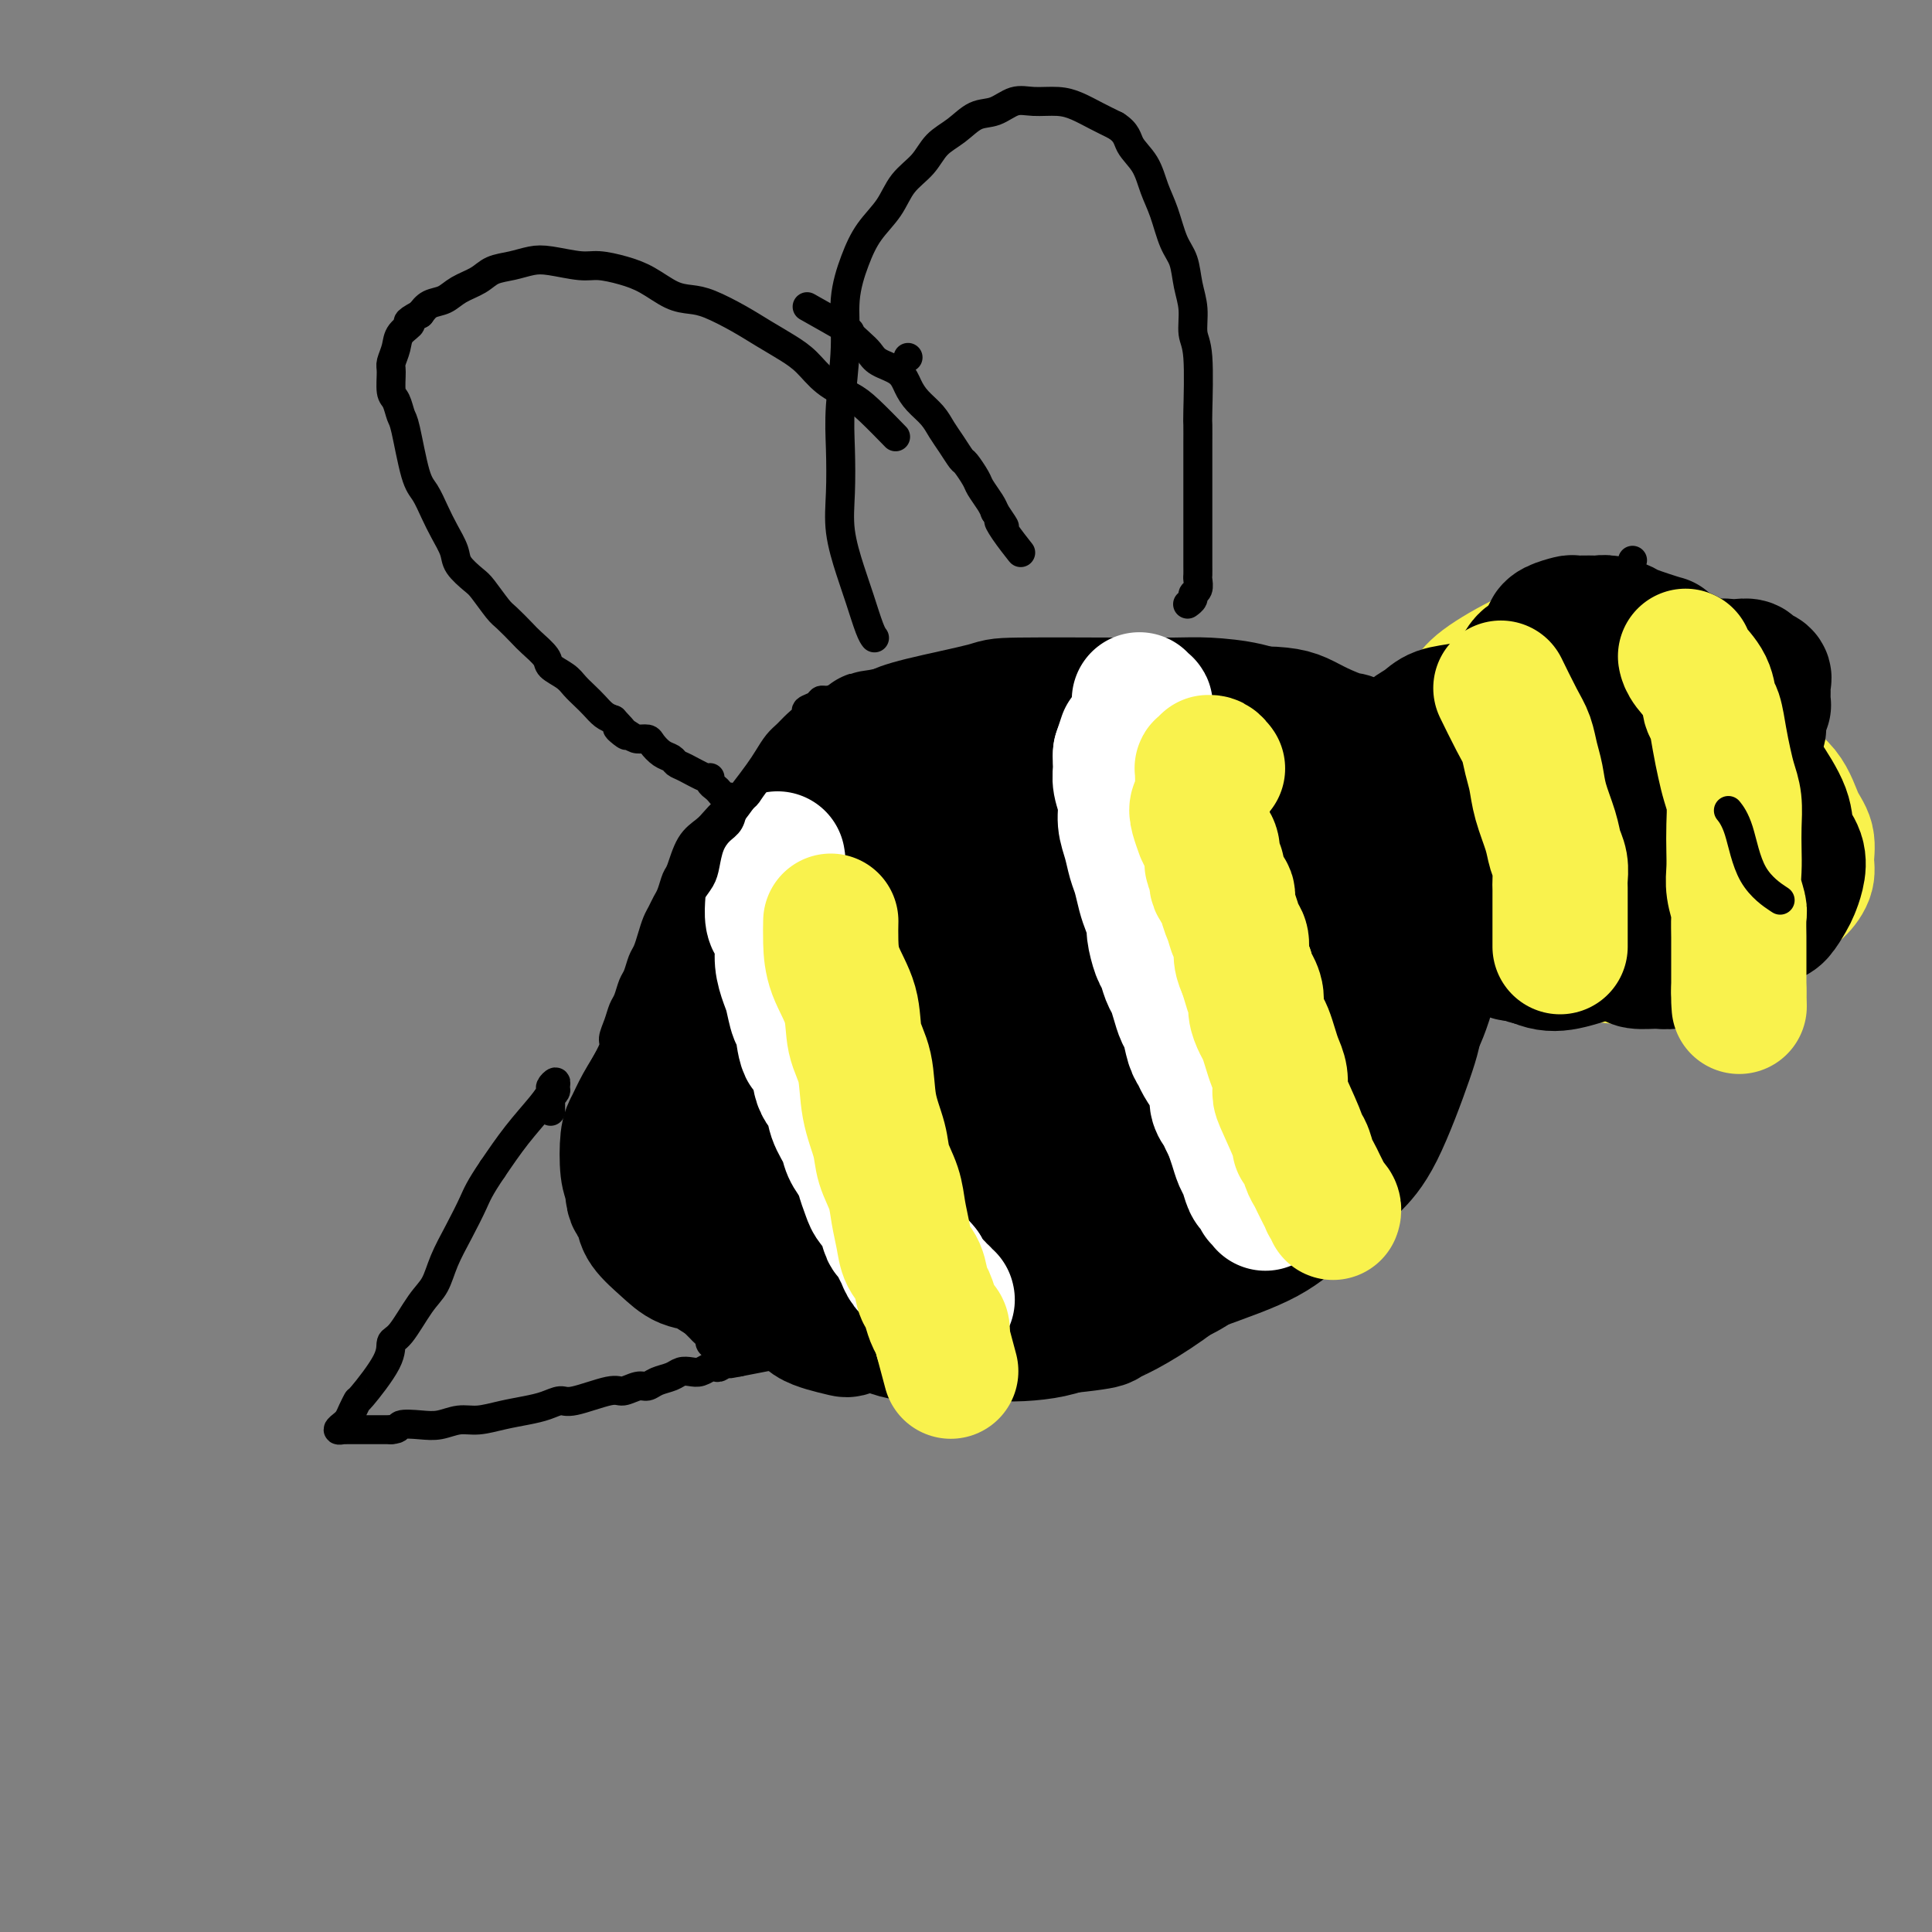 <svg viewBox='0 0 400 400' version='1.1' xmlns='http://www.w3.org/2000/svg' xmlns:xlink='http://www.w3.org/1999/xlink'><rect x="0" y="0" width="400" height="400" fill="#808080" stroke="none"/><g fill='none' stroke='#000000' stroke-width='28' stroke-linecap='round' stroke-linejoin='round'><path d='M193,189c0.000,0.005 0.001,0.011 0,0c-0.001,-0.011 -0.002,-0.038 0,0c0.002,0.038 0.008,0.141 0,0c-0.008,-0.141 -0.030,-0.527 0,0c0.030,0.527 0.113,1.967 -4,7c-4.113,5.033 -12.423,13.660 -18,20c-5.577,6.340 -8.420,10.394 -11,15c-2.580,4.606 -4.898,9.764 -6,14c-1.102,4.236 -0.990,7.549 0,10c0.990,2.451 2.856,4.041 5,6c2.144,1.959 4.564,4.289 9,6c4.436,1.711 10.888,2.804 16,3c5.112,0.196 8.885,-0.504 13,-2c4.115,-1.496 8.571,-3.788 13,-8c4.429,-4.212 8.830,-10.342 13,-16c4.170,-5.658 8.109,-10.842 11,-16c2.891,-5.158 4.736,-10.291 6,-14c1.264,-3.709 1.948,-5.996 2,-8c0.052,-2.004 -0.528,-3.726 -1,-6c-0.472,-2.274 -0.837,-5.099 -3,-9c-2.163,-3.901 -6.125,-8.877 -10,-12c-3.875,-3.123 -7.664,-4.391 -11,-5c-3.336,-0.609 -6.219,-0.558 -9,0c-2.781,0.558 -5.462,1.624 -8,3c-2.538,1.376 -4.935,3.063 -7,5c-2.065,1.937 -3.799,4.124 -6,7c-2.201,2.876 -4.868,6.441 -7,11c-2.132,4.559 -3.728,10.112 -5,15c-1.272,4.888 -2.221,9.111 -3,13c-0.779,3.889 -1.390,7.445 -2,11'/><path d='M170,239c-1.406,7.645 0.080,7.259 1,9c0.920,1.741 1.275,5.610 2,8c0.725,2.390 1.820,3.303 3,4c1.180,0.697 2.446,1.179 4,2c1.554,0.821 3.398,1.980 8,2c4.602,0.020 11.964,-1.098 18,-3c6.036,-1.902 10.746,-4.587 15,-8c4.254,-3.413 8.051,-7.555 12,-12c3.949,-4.445 8.050,-9.192 12,-15c3.950,-5.808 7.750,-12.677 10,-20c2.250,-7.323 2.950,-15.099 3,-20c0.050,-4.901 -0.549,-6.928 -2,-9c-1.451,-2.072 -3.756,-4.188 -6,-5c-2.244,-0.812 -4.429,-0.319 -7,0c-2.571,0.319 -5.527,0.464 -9,2c-3.473,1.536 -7.464,4.464 -12,8c-4.536,3.536 -9.619,7.681 -14,11c-4.381,3.319 -8.060,5.811 -11,9c-2.940,3.189 -5.139,7.073 -7,11c-1.861,3.927 -3.383,7.895 -5,12c-1.617,4.105 -3.331,8.347 -4,12c-0.669,3.653 -0.295,6.718 0,9c0.295,2.282 0.512,3.781 1,5c0.488,1.219 1.248,2.158 2,3c0.752,0.842 1.495,1.585 2,2c0.505,0.415 0.770,0.500 5,0c4.230,-0.500 12.423,-1.587 20,-4c7.577,-2.413 14.536,-6.152 21,-10c6.464,-3.848 12.433,-7.805 18,-13c5.567,-5.195 10.734,-11.627 14,-17c3.266,-5.373 4.633,-9.686 6,-14'/><path d='M270,198c1.455,-4.130 2.094,-7.456 2,-10c-0.094,-2.544 -0.919,-4.307 -2,-6c-1.081,-1.693 -2.418,-3.314 -4,-5c-1.582,-1.686 -3.408,-3.435 -7,-4c-3.592,-0.565 -8.950,0.055 -14,1c-5.050,0.945 -9.793,2.216 -14,5c-4.207,2.784 -7.879,7.081 -12,11c-4.121,3.919 -8.691,7.461 -12,12c-3.309,4.539 -5.357,10.073 -8,15c-2.643,4.927 -5.882,9.245 -8,14c-2.118,4.755 -3.116,9.948 -5,15c-1.884,5.052 -4.654,9.963 -6,13c-1.346,3.037 -1.268,4.201 -1,5c0.268,0.799 0.727,1.233 1,2c0.273,0.767 0.359,1.866 1,2c0.641,0.134 1.837,-0.697 3,-1c1.163,-0.303 2.293,-0.077 6,-2c3.707,-1.923 9.991,-5.995 16,-11c6.009,-5.005 11.742,-10.943 17,-17c5.258,-6.057 10.042,-12.234 14,-19c3.958,-6.766 7.089,-14.120 10,-20c2.911,-5.880 5.600,-10.287 7,-14c1.400,-3.713 1.511,-6.734 1,-9c-0.511,-2.266 -1.645,-3.779 -3,-5c-1.355,-1.221 -2.933,-2.151 -5,-3c-2.067,-0.849 -4.623,-1.616 -9,-1c-4.377,0.616 -10.573,2.615 -17,5c-6.427,2.385 -13.083,5.155 -18,8c-4.917,2.845 -8.093,5.766 -11,9c-2.907,3.234 -5.545,6.781 -8,11c-2.455,4.219 -4.728,9.109 -7,14'/><path d='M177,213c-3.152,6.047 -3.533,8.666 -4,11c-0.467,2.334 -1.020,4.385 -1,7c0.020,2.615 0.613,5.796 1,8c0.387,2.204 0.567,3.432 1,5c0.433,1.568 1.120,3.476 2,5c0.880,1.524 1.952,2.665 4,4c2.048,1.335 5.071,2.865 10,4c4.929,1.135 11.763,1.876 18,2c6.237,0.124 11.878,-0.368 18,-3c6.122,-2.632 12.726,-7.406 18,-13c5.274,-5.594 9.216,-12.010 12,-18c2.784,-5.990 4.408,-11.553 5,-16c0.592,-4.447 0.151,-7.777 -1,-13c-1.151,-5.223 -3.012,-12.340 -4,-16c-0.988,-3.660 -1.104,-3.862 -2,-5c-0.896,-1.138 -2.573,-3.211 -6,-6c-3.427,-2.789 -8.605,-6.294 -15,-7c-6.395,-0.706 -14.007,1.387 -20,3c-5.993,1.613 -10.368,2.747 -15,5c-4.632,2.253 -9.523,5.626 -14,9c-4.477,3.374 -8.541,6.750 -12,10c-3.459,3.250 -6.315,6.375 -9,10c-2.685,3.625 -5.200,7.750 -7,12c-1.800,4.250 -2.885,8.624 -4,12c-1.115,3.376 -2.260,5.753 -3,8c-0.740,2.247 -1.077,4.365 -1,6c0.077,1.635 0.567,2.789 1,4c0.433,1.211 0.809,2.480 1,3c0.191,0.520 0.197,0.291 1,1c0.803,0.709 2.401,2.354 4,4'/><path d='M155,249c1.691,2.264 2.419,1.925 3,2c0.581,0.075 1.015,0.564 2,1c0.985,0.436 2.521,0.819 4,1c1.479,0.181 2.902,0.159 4,0c1.098,-0.159 1.872,-0.455 3,-1c1.128,-0.545 2.610,-1.340 4,-2c1.390,-0.660 2.689,-1.184 5,-3c2.311,-1.816 5.634,-4.923 10,-10c4.366,-5.077 9.775,-12.125 14,-18c4.225,-5.875 7.265,-10.576 11,-15c3.735,-4.424 8.163,-8.571 11,-12c2.837,-3.429 4.081,-6.139 5,-8c0.919,-1.861 1.512,-2.872 2,-4c0.488,-1.128 0.872,-2.372 1,-3c0.128,-0.628 -0.001,-0.638 0,-1c0.001,-0.362 0.130,-1.074 0,-2c-0.130,-0.926 -0.519,-2.064 -1,-3c-0.481,-0.936 -1.054,-1.668 -2,-2c-0.946,-0.332 -2.263,-0.264 -4,0c-1.737,0.264 -3.893,0.722 -6,2c-2.107,1.278 -4.166,3.374 -6,5c-1.834,1.626 -3.443,2.780 -6,6c-2.557,3.220 -6.061,8.506 -11,14c-4.939,5.494 -11.313,11.195 -16,15c-4.687,3.805 -7.687,5.715 -10,8c-2.313,2.285 -3.937,4.945 -5,7c-1.063,2.055 -1.564,3.507 -2,5c-0.436,1.493 -0.808,3.029 -1,4c-0.192,0.971 -0.206,1.377 0,2c0.206,0.623 0.630,1.464 1,2c0.370,0.536 0.685,0.768 1,1'/><path d='M166,240c0.440,1.533 1.041,0.867 2,1c0.959,0.133 2.277,1.066 4,1c1.723,-0.066 3.850,-1.132 6,-2c2.150,-0.868 4.321,-1.537 6,-2c1.679,-0.463 2.864,-0.720 4,-1c1.136,-0.280 2.222,-0.582 7,-2c4.778,-1.418 13.247,-3.950 20,-7c6.753,-3.050 11.789,-6.616 16,-10c4.211,-3.384 7.597,-6.586 10,-9c2.403,-2.414 3.825,-4.038 5,-6c1.175,-1.962 2.105,-4.260 4,-9c1.895,-4.740 4.756,-11.921 7,-18c2.244,-6.079 3.873,-11.056 5,-14c1.127,-2.944 1.754,-3.855 2,-5c0.246,-1.145 0.112,-2.523 0,-3c-0.112,-0.477 -0.202,-0.052 -1,0c-0.798,0.052 -2.303,-0.267 -4,0c-1.697,0.267 -3.586,1.122 -6,2c-2.414,0.878 -5.353,1.780 -8,3c-2.647,1.220 -5.001,2.759 -7,4c-1.999,1.241 -3.642,2.184 -8,5c-4.358,2.816 -11.430,7.506 -17,12c-5.570,4.494 -9.638,8.791 -14,12c-4.362,3.209 -9.017,5.330 -11,7c-1.983,1.670 -1.295,2.889 -3,5c-1.705,2.111 -5.805,5.114 -8,7c-2.195,1.886 -2.486,2.654 -3,4c-0.514,1.346 -1.251,3.268 -2,5c-0.749,1.732 -1.509,3.274 -2,5c-0.491,1.726 -0.712,3.636 -1,5c-0.288,1.364 -0.644,2.182 -1,3'/><path d='M168,233c-0.970,4.356 -0.394,6.245 0,8c0.394,1.755 0.607,3.375 1,5c0.393,1.625 0.966,3.255 1,4c0.034,0.745 -0.469,0.607 0,2c0.469,1.393 1.912,4.319 3,6c1.088,1.681 1.823,2.118 3,3c1.177,0.882 2.796,2.209 4,3c1.204,0.791 1.992,1.045 6,3c4.008,1.955 11.237,5.610 19,7c7.763,1.390 16.059,0.515 20,0c3.941,-0.515 3.526,-0.669 4,-1c0.474,-0.331 1.838,-0.840 4,-2c2.162,-1.160 5.122,-2.970 8,-5c2.878,-2.030 5.675,-4.280 9,-7c3.325,-2.720 7.180,-5.910 11,-10c3.820,-4.090 7.607,-9.081 9,-11c1.393,-1.919 0.391,-0.768 3,-4c2.609,-3.232 8.827,-10.848 12,-17c3.173,-6.152 3.301,-10.841 3,-16c-0.301,-5.159 -1.029,-10.786 -2,-15c-0.971,-4.214 -2.183,-7.013 -4,-9c-1.817,-1.987 -4.238,-3.162 -6,-4c-1.762,-0.838 -2.863,-1.338 -5,-2c-2.137,-0.662 -5.308,-1.486 -6,-2c-0.692,-0.514 1.096,-0.718 -3,-1c-4.096,-0.282 -14.077,-0.642 -23,0c-8.923,0.642 -16.789,2.285 -23,4c-6.211,1.715 -10.768,3.501 -15,6c-4.232,2.499 -8.139,5.711 -11,9c-2.861,3.289 -4.674,6.654 -6,10c-1.326,3.346 -2.163,6.673 -3,10'/><path d='M181,207c-2.015,4.886 -2.554,7.100 -4,12c-1.446,4.900 -3.799,12.487 -5,16c-1.201,3.513 -1.251,2.954 -2,5c-0.749,2.046 -2.196,6.697 -3,10c-0.804,3.303 -0.963,5.259 -1,7c-0.037,1.741 0.050,3.269 0,5c-0.050,1.731 -0.237,3.667 0,5c0.237,1.333 0.898,2.065 1,3c0.102,0.935 -0.354,2.074 1,3c1.354,0.926 4.518,1.638 6,2c1.482,0.362 1.280,0.373 2,0c0.720,-0.373 2.361,-1.131 4,-2c1.639,-0.869 3.277,-1.849 5,-3c1.723,-1.151 3.532,-2.472 7,-4c3.468,-1.528 8.594,-3.263 15,-5c6.406,-1.737 14.092,-3.475 19,-6c4.908,-2.525 7.039,-5.835 10,-9c2.961,-3.165 6.754,-6.184 10,-10c3.246,-3.816 5.945,-8.429 8,-13c2.055,-4.571 3.465,-9.102 5,-13c1.535,-3.898 3.194,-7.164 4,-9c0.806,-1.836 0.761,-2.242 1,-3c0.239,-0.758 0.764,-1.868 1,-3c0.236,-1.132 0.183,-2.288 0,-3c-0.183,-0.712 -0.495,-0.982 -1,-2c-0.505,-1.018 -1.205,-2.784 -2,-4c-0.795,-1.216 -1.687,-1.883 -3,-3c-1.313,-1.117 -3.046,-2.685 -5,-4c-1.954,-1.315 -4.130,-2.376 -8,-4c-3.870,-1.624 -9.435,-3.812 -15,-6'/><path d='M231,169c-5.731,-2.586 -8.559,-4.050 -12,-5c-3.441,-0.950 -7.495,-1.385 -11,-1c-3.505,0.385 -6.460,1.588 -10,3c-3.540,1.412 -7.664,3.031 -11,5c-3.336,1.969 -5.884,4.287 -8,6c-2.116,1.713 -3.801,2.820 -5,4c-1.199,1.180 -1.914,2.434 -3,4c-1.086,1.566 -2.545,3.443 -4,5c-1.455,1.557 -2.908,2.793 -4,4c-1.092,1.207 -1.825,2.384 -4,6c-2.175,3.616 -5.794,9.672 -8,13c-2.206,3.328 -3.001,3.930 -4,5c-0.999,1.070 -2.204,2.610 -3,4c-0.796,1.390 -1.183,2.631 -2,4c-0.817,1.369 -2.065,2.865 -3,4c-0.935,1.135 -1.557,1.907 -2,3c-0.443,1.093 -0.708,2.506 -1,4c-0.292,1.494 -0.611,3.068 -1,4c-0.389,0.932 -0.847,1.222 -1,2c-0.153,0.778 0.001,2.043 0,3c-0.001,0.957 -0.157,1.607 0,2c0.157,0.393 0.625,0.529 1,1c0.375,0.471 0.655,1.278 1,2c0.345,0.722 0.756,1.358 1,2c0.244,0.642 0.322,1.290 1,2c0.678,0.710 1.955,1.483 3,2c1.045,0.517 1.857,0.778 3,1c1.143,0.222 2.615,0.406 4,1c1.385,0.594 2.681,1.598 5,2c2.319,0.402 5.659,0.201 9,0'/><path d='M162,261c7.336,0.491 15.175,-0.281 20,-1c4.825,-0.719 6.636,-1.385 9,-2c2.364,-0.615 5.282,-1.179 8,-2c2.718,-0.821 5.238,-1.901 8,-3c2.762,-1.099 5.766,-2.219 8,-3c2.234,-0.781 3.696,-1.224 5,-2c1.304,-0.776 2.448,-1.884 4,-3c1.552,-1.116 3.510,-2.239 5,-3c1.490,-0.761 2.512,-1.160 7,-4c4.488,-2.840 12.440,-8.121 16,-11c3.560,-2.879 2.726,-3.354 3,-4c0.274,-0.646 1.656,-1.461 4,-5c2.344,-3.539 5.650,-9.803 8,-14c2.350,-4.197 3.744,-6.328 5,-8c1.256,-1.672 2.374,-2.887 3,-4c0.626,-1.113 0.760,-2.125 1,-3c0.240,-0.875 0.585,-1.612 1,-2c0.415,-0.388 0.900,-0.426 1,-1c0.100,-0.574 -0.186,-1.685 -1,-3c-0.814,-1.315 -2.156,-2.834 -3,-4c-0.844,-1.166 -1.188,-1.978 -2,-3c-0.812,-1.022 -2.091,-2.255 -3,-3c-0.909,-0.745 -1.449,-1.001 -2,-2c-0.551,-0.999 -1.114,-2.742 -2,-4c-0.886,-1.258 -2.094,-2.033 -3,-3c-0.906,-0.967 -1.508,-2.127 -3,-3c-1.492,-0.873 -3.874,-1.461 -6,-2c-2.126,-0.539 -3.995,-1.030 -6,-1c-2.005,0.030 -4.144,0.580 -8,1c-3.856,0.420 -9.428,0.710 -15,1'/><path d='M224,160c-6.712,0.762 -11.994,1.666 -17,3c-5.006,1.334 -9.738,3.098 -14,5c-4.262,1.902 -8.055,3.942 -11,6c-2.945,2.058 -5.042,4.133 -7,6c-1.958,1.867 -3.778,3.526 -5,5c-1.222,1.474 -1.847,2.764 -3,4c-1.153,1.236 -2.834,2.418 -4,4c-1.166,1.582 -1.817,3.563 -3,5c-1.183,1.437 -2.898,2.329 -4,4c-1.102,1.671 -1.590,4.122 -2,6c-0.410,1.878 -0.740,3.183 -1,5c-0.260,1.817 -0.448,4.145 -1,6c-0.552,1.855 -1.468,3.237 -2,5c-0.532,1.763 -0.679,3.907 -1,6c-0.321,2.093 -0.815,4.134 -1,6c-0.185,1.866 -0.062,3.556 0,5c0.062,1.444 0.061,2.641 0,4c-0.061,1.359 -0.183,2.879 0,4c0.183,1.121 0.671,1.845 1,3c0.329,1.155 0.499,2.743 1,4c0.501,1.257 1.334,2.183 2,3c0.666,0.817 1.167,1.525 2,2c0.833,0.475 2.000,0.716 3,1c1.000,0.284 1.832,0.611 3,1c1.168,0.389 2.670,0.840 4,1c1.330,0.160 2.487,0.029 4,0c1.513,-0.029 3.380,0.045 5,0c1.620,-0.045 2.991,-0.208 4,0c1.009,0.208 1.656,0.787 3,1c1.344,0.213 3.384,0.061 5,0c1.616,-0.061 2.808,-0.030 4,0'/><path d='M189,265c4.809,0.155 4.330,0.041 5,0c0.670,-0.041 2.488,-0.011 4,0c1.512,0.011 2.719,0.001 4,0c1.281,-0.001 2.635,0.007 4,0c1.365,-0.007 2.740,-0.028 4,0c1.260,0.028 2.403,0.107 4,0c1.597,-0.107 3.647,-0.399 5,-1c1.353,-0.601 2.007,-1.510 3,-2c0.993,-0.490 2.324,-0.560 4,-1c1.676,-0.440 3.696,-1.250 5,-2c1.304,-0.750 1.891,-1.440 3,-2c1.109,-0.560 2.739,-0.989 5,-2c2.261,-1.011 5.154,-2.604 9,-5c3.846,-2.396 8.644,-5.593 12,-8c3.356,-2.407 5.270,-4.022 7,-6c1.730,-1.978 3.276,-4.318 5,-7c1.724,-2.682 3.628,-5.705 5,-10c1.372,-4.295 2.214,-9.863 3,-14c0.786,-4.137 1.517,-6.844 2,-9c0.483,-2.156 0.719,-3.760 1,-5c0.281,-1.240 0.608,-2.117 1,-3c0.392,-0.883 0.851,-1.772 1,-3c0.149,-1.228 -0.011,-2.794 0,-4c0.011,-1.206 0.195,-2.052 0,-3c-0.195,-0.948 -0.768,-1.997 -1,-3c-0.232,-1.003 -0.123,-1.959 -1,-3c-0.877,-1.041 -2.741,-2.166 -4,-3c-1.259,-0.834 -1.915,-1.378 -3,-2c-1.085,-0.622 -2.600,-1.321 -4,-2c-1.400,-0.679 -2.686,-1.337 -4,-2c-1.314,-0.663 -2.657,-1.332 -4,-2'/><path d='M264,161c-3.816,-1.867 -3.857,-1.036 -5,-1c-1.143,0.036 -3.388,-0.723 -5,-1c-1.612,-0.277 -2.589,-0.072 -4,0c-1.411,0.072 -3.255,0.011 -5,0c-1.745,-0.011 -3.392,0.029 -5,0c-1.608,-0.029 -3.176,-0.126 -5,0c-1.824,0.126 -3.903,0.474 -6,1c-2.097,0.526 -4.212,1.231 -6,2c-1.788,0.769 -3.250,1.601 -7,3c-3.750,1.399 -9.787,3.364 -16,6c-6.213,2.636 -12.601,5.944 -17,8c-4.399,2.056 -6.810,2.860 -9,4c-2.190,1.140 -4.159,2.616 -6,4c-1.841,1.384 -3.554,2.677 -5,4c-1.446,1.323 -2.626,2.677 -4,4c-1.374,1.323 -2.943,2.614 -4,4c-1.057,1.386 -1.604,2.866 -2,4c-0.396,1.134 -0.642,1.922 -1,3c-0.358,1.078 -0.828,2.444 -1,4c-0.172,1.556 -0.046,3.301 0,5c0.046,1.699 0.013,3.353 0,5c-0.013,1.647 -0.007,3.286 0,5c0.007,1.714 0.016,3.501 0,5c-0.016,1.499 -0.057,2.708 0,4c0.057,1.292 0.211,2.667 0,4c-0.211,1.333 -0.786,2.625 -1,4c-0.214,1.375 -0.069,2.832 0,4c0.069,1.168 0.060,2.045 0,3c-0.060,0.955 -0.170,1.988 0,3c0.170,1.012 0.620,2.003 1,3c0.380,0.997 0.690,1.998 1,3'/><path d='M152,258c0.286,8.069 0.501,4.241 1,3c0.499,-1.241 1.283,0.105 2,1c0.717,0.895 1.367,1.339 2,2c0.633,0.661 1.251,1.539 2,2c0.749,0.461 1.631,0.505 3,1c1.369,0.495 3.225,1.442 5,2c1.775,0.558 3.467,0.727 5,1c1.533,0.273 2.905,0.651 4,1c1.095,0.349 1.912,0.668 3,1c1.088,0.332 2.447,0.676 4,1c1.553,0.324 3.298,0.626 5,1c1.702,0.374 3.360,0.819 5,1c1.640,0.181 3.263,0.099 5,0c1.737,-0.099 3.589,-0.215 5,0c1.411,0.215 2.382,0.759 4,1c1.618,0.241 3.884,0.177 6,0c2.116,-0.177 4.083,-0.469 6,-1c1.917,-0.531 3.783,-1.301 5,-2c1.217,-0.699 1.784,-1.328 3,-2c1.216,-0.672 3.081,-1.389 5,-2c1.919,-0.611 3.894,-1.116 6,-2c2.106,-0.884 4.345,-2.147 6,-3c1.655,-0.853 2.726,-1.297 6,-4c3.274,-2.703 8.749,-7.664 14,-13c5.251,-5.336 10.276,-11.047 14,-15c3.724,-3.953 6.146,-6.149 8,-8c1.854,-1.851 3.140,-3.358 4,-5c0.860,-1.642 1.292,-3.420 2,-5c0.708,-1.580 1.691,-2.964 3,-7c1.309,-4.036 2.946,-10.725 4,-15c1.054,-4.275 1.527,-6.138 2,-8'/><path d='M301,184c1.933,-5.865 1.265,-3.027 1,-3c-0.265,0.027 -0.127,-2.755 0,-4c0.127,-1.245 0.242,-0.951 0,-1c-0.242,-0.049 -0.842,-0.440 -1,-1c-0.158,-0.560 0.126,-1.290 0,-2c-0.126,-0.710 -0.663,-1.400 -1,-2c-0.337,-0.600 -0.475,-1.112 -2,-2c-1.525,-0.888 -4.439,-2.154 -6,-3c-1.561,-0.846 -1.770,-1.273 -5,-2c-3.230,-0.727 -9.481,-1.754 -12,-2c-2.519,-0.246 -1.305,0.288 -3,0c-1.695,-0.288 -6.300,-1.399 -13,-2c-6.700,-0.601 -15.496,-0.692 -23,0c-7.504,0.692 -13.714,2.166 -17,3c-3.286,0.834 -3.646,1.029 -6,2c-2.354,0.971 -6.702,2.720 -10,4c-3.298,1.280 -5.545,2.091 -9,4c-3.455,1.909 -8.116,4.917 -10,6c-1.884,1.083 -0.990,0.242 -4,2c-3.010,1.758 -9.925,6.114 -14,9c-4.075,2.886 -5.311,4.301 -7,6c-1.689,1.699 -3.831,3.682 -6,6c-2.169,2.318 -4.367,4.972 -6,7c-1.633,2.028 -2.703,3.429 -4,5c-1.297,1.571 -2.820,3.313 -4,5c-1.180,1.687 -2.016,3.320 -3,5c-0.984,1.680 -2.117,3.409 -3,5c-0.883,1.591 -1.515,3.045 -2,4c-0.485,0.955 -0.823,1.411 -1,3c-0.177,1.589 -0.193,4.311 0,6c0.193,1.689 0.597,2.344 1,3'/><path d='M131,245c-0.141,3.295 0.506,3.531 1,4c0.494,0.469 0.835,1.171 1,2c0.165,0.829 0.153,1.784 1,3c0.847,1.216 2.553,2.693 4,4c1.447,1.307 2.634,2.443 4,3c1.366,0.557 2.909,0.533 4,1c1.091,0.467 1.728,1.424 3,2c1.272,0.576 3.178,0.769 4,1c0.822,0.231 0.560,0.499 2,1c1.440,0.501 4.584,1.233 7,2c2.416,0.767 4.106,1.567 5,2c0.894,0.433 0.992,0.498 2,1c1.008,0.502 2.924,1.441 5,2c2.076,0.559 4.310,0.738 6,1c1.690,0.262 2.834,0.606 4,1c1.166,0.394 2.352,0.839 4,1c1.648,0.161 3.757,0.040 5,0c1.243,-0.040 1.619,0.001 3,0c1.381,-0.001 3.767,-0.045 5,0c1.233,0.045 1.313,0.181 3,0c1.687,-0.181 4.982,-0.677 7,-1c2.018,-0.323 2.761,-0.473 4,-1c1.239,-0.527 2.976,-1.430 5,-2c2.024,-0.570 4.335,-0.807 5,-1c0.665,-0.193 -0.318,-0.344 1,-1c1.318,-0.656 4.935,-1.818 8,-3c3.065,-1.182 5.578,-2.383 7,-3c1.422,-0.617 1.752,-0.650 3,-1c1.248,-0.350 3.413,-1.017 5,-2c1.587,-0.983 2.596,-2.281 5,-4c2.404,-1.719 6.202,-3.860 10,-6'/><path d='M264,251c9.309,-5.732 13.082,-10.062 17,-16c3.918,-5.938 7.982,-13.484 10,-18c2.018,-4.516 1.991,-6.003 3,-10c1.009,-3.997 3.054,-10.505 4,-14c0.946,-3.495 0.791,-3.979 1,-5c0.209,-1.021 0.780,-2.581 1,-4c0.220,-1.419 0.088,-2.698 0,-4c-0.088,-1.302 -0.134,-2.627 0,-4c0.134,-1.373 0.447,-2.794 0,-4c-0.447,-1.206 -1.654,-2.196 -2,-3c-0.346,-0.804 0.170,-1.421 0,-2c-0.170,-0.579 -1.026,-1.120 -2,-2c-0.974,-0.880 -2.066,-2.098 -3,-3c-0.934,-0.902 -1.709,-1.488 -4,-3c-2.291,-1.512 -6.098,-3.950 -8,-5c-1.902,-1.050 -1.899,-0.713 -3,-1c-1.101,-0.287 -3.307,-1.197 -5,-2c-1.693,-0.803 -2.875,-1.499 -4,-2c-1.125,-0.501 -2.193,-0.808 -4,-1c-1.807,-0.192 -4.352,-0.269 -6,0c-1.648,0.269 -2.400,0.883 -3,1c-0.600,0.117 -1.047,-0.263 -2,0c-0.953,0.263 -2.413,1.169 -4,2c-1.587,0.831 -3.301,1.588 -5,2c-1.699,0.412 -3.382,0.480 -5,1c-1.618,0.520 -3.170,1.492 -5,2c-1.830,0.508 -3.938,0.550 -6,1c-2.062,0.450 -4.079,1.306 -6,2c-1.921,0.694 -3.748,1.225 -8,3c-4.252,1.775 -10.929,4.793 -16,7c-5.071,2.207 -8.535,3.604 -12,5'/><path d='M187,174c-12.309,5.067 -7.080,4.734 -6,5c1.080,0.266 -1.988,1.132 -4,2c-2.012,0.868 -2.969,1.736 -4,3c-1.031,1.264 -2.135,2.922 -3,4c-0.865,1.078 -1.491,1.577 -3,3c-1.509,1.423 -3.901,3.769 -5,5c-1.099,1.231 -0.907,1.347 -1,2c-0.093,0.653 -0.473,1.844 -1,3c-0.527,1.156 -1.201,2.278 -2,4c-0.799,1.722 -1.724,4.046 -2,5c-0.276,0.954 0.096,0.539 0,1c-0.096,0.461 -0.659,1.799 -1,3c-0.341,1.201 -0.458,2.264 -1,3c-0.542,0.736 -1.508,1.144 -2,2c-0.492,0.856 -0.510,2.161 -1,3c-0.490,0.839 -1.452,1.212 -2,2c-0.548,0.788 -0.684,1.992 -1,3c-0.316,1.008 -0.814,1.820 -1,3c-0.186,1.180 -0.062,2.727 0,4c0.062,1.273 0.061,2.270 0,3c-0.061,0.730 -0.182,1.193 0,2c0.182,0.807 0.667,1.959 1,3c0.333,1.041 0.515,1.970 1,3c0.485,1.030 1.273,2.162 2,3c0.727,0.838 1.394,1.382 2,2c0.606,0.618 1.151,1.310 2,2c0.849,0.690 2.001,1.378 3,2c0.999,0.622 1.845,1.177 3,2c1.155,0.823 2.619,1.914 4,3c1.381,1.086 2.680,2.167 4,3c1.320,0.833 2.660,1.416 4,2'/><path d='M173,264c3.636,2.654 1.726,1.289 2,1c0.274,-0.289 2.734,0.497 4,1c1.266,0.503 1.340,0.723 2,1c0.660,0.277 1.907,0.610 3,1c1.093,0.390 2.034,0.837 3,1c0.966,0.163 1.958,0.044 3,0c1.042,-0.044 2.133,-0.011 3,0c0.867,0.011 1.508,-0.000 2,0c0.492,0.000 0.833,0.011 3,0c2.167,-0.011 6.159,-0.045 8,0c1.841,0.045 1.532,0.168 2,0c0.468,-0.168 1.715,-0.626 3,-1c1.285,-0.374 2.610,-0.662 4,-1c1.390,-0.338 2.846,-0.724 4,-1c1.154,-0.276 2.006,-0.440 3,-1c0.994,-0.560 2.128,-1.514 4,-2c1.872,-0.486 4.480,-0.502 6,-1c1.520,-0.498 1.950,-1.476 5,-4c3.050,-2.524 8.718,-6.594 14,-11c5.282,-4.406 10.178,-9.149 13,-12c2.822,-2.851 3.571,-3.811 4,-5c0.429,-1.189 0.538,-2.608 1,-4c0.462,-1.392 1.278,-2.759 2,-5c0.722,-2.241 1.349,-5.358 2,-8c0.651,-2.642 1.325,-4.811 2,-7c0.675,-2.189 1.352,-4.399 2,-7c0.648,-2.601 1.266,-5.594 1,-9c-0.266,-3.406 -1.418,-7.225 -2,-10c-0.582,-2.775 -0.595,-4.507 -1,-6c-0.405,-1.493 -1.203,-2.746 -2,-4'/><path d='M273,170c-0.807,-5.087 -0.823,-3.303 -1,-3c-0.177,0.303 -0.513,-0.874 -1,-2c-0.487,-1.126 -1.125,-2.201 -2,-3c-0.875,-0.799 -1.987,-1.324 -3,-2c-1.013,-0.676 -1.926,-1.504 -3,-2c-1.074,-0.496 -2.309,-0.659 -4,-1c-1.691,-0.341 -3.836,-0.861 -6,-1c-2.164,-0.139 -4.345,0.103 -6,0c-1.655,-0.103 -2.784,-0.549 -5,-1c-2.216,-0.451 -5.519,-0.906 -7,-1c-1.481,-0.094 -1.139,0.174 -2,0c-0.861,-0.174 -2.925,-0.791 -5,-1c-2.075,-0.209 -4.161,-0.012 -6,0c-1.839,0.012 -3.432,-0.163 -5,0c-1.568,0.163 -3.110,0.662 -5,1c-1.890,0.338 -4.129,0.513 -6,1c-1.871,0.487 -3.374,1.286 -5,2c-1.626,0.714 -3.375,1.344 -5,2c-1.625,0.656 -3.127,1.338 -5,2c-1.873,0.662 -4.118,1.303 -6,2c-1.882,0.697 -3.403,1.450 -5,2c-1.597,0.550 -3.270,0.897 -5,2c-1.730,1.103 -3.516,2.961 -5,4c-1.484,1.039 -2.667,1.260 -4,2c-1.333,0.740 -2.817,2.000 -4,3c-1.183,1.000 -2.065,1.739 -3,3c-0.935,1.261 -1.925,3.042 -3,4c-1.075,0.958 -2.237,1.092 -3,2c-0.763,0.908 -1.129,2.591 -2,4c-0.871,1.409 -2.249,2.546 -3,4c-0.751,1.454 -0.876,3.227 -1,5'/><path d='M147,198c-1.329,2.503 -1.651,2.262 -2,3c-0.349,0.738 -0.723,2.455 -1,4c-0.277,1.545 -0.455,2.919 -1,4c-0.545,1.081 -1.456,1.868 -2,3c-0.544,1.132 -0.720,2.609 -1,4c-0.280,1.391 -0.663,2.697 -1,4c-0.337,1.303 -0.626,2.602 -1,4c-0.374,1.398 -0.833,2.895 -1,4c-0.167,1.105 -0.043,1.817 0,3c0.043,1.183 0.006,2.838 0,4c-0.006,1.162 0.021,1.830 0,3c-0.021,1.170 -0.090,2.841 0,4c0.090,1.159 0.338,1.805 1,3c0.662,1.195 1.738,2.939 2,4c0.262,1.061 -0.291,1.440 0,2c0.291,0.560 1.427,1.301 2,2c0.573,0.699 0.583,1.357 1,2c0.417,0.643 1.240,1.270 2,2c0.760,0.730 1.456,1.562 2,2c0.544,0.438 0.937,0.484 2,1c1.063,0.516 2.797,1.504 4,2c1.203,0.496 1.874,0.499 3,1c1.126,0.501 2.707,1.500 4,2c1.293,0.500 2.297,0.500 4,1c1.703,0.500 4.105,1.501 6,2c1.895,0.499 3.284,0.496 5,1c1.716,0.504 3.758,1.513 5,2c1.242,0.487 1.683,0.450 5,1c3.317,0.550 9.508,1.687 14,2c4.492,0.313 7.283,-0.196 11,-1c3.717,-0.804 8.358,-1.902 13,-3'/><path d='M223,270c8.346,-2.146 17.211,-5.511 24,-8c6.789,-2.489 11.503,-4.102 15,-6c3.497,-1.898 5.777,-4.081 8,-6c2.223,-1.919 4.390,-3.573 6,-5c1.610,-1.427 2.663,-2.626 4,-4c1.337,-1.374 2.958,-2.922 5,-7c2.042,-4.078 4.507,-10.684 6,-15c1.493,-4.316 2.016,-6.341 2,-9c-0.016,-2.659 -0.572,-5.950 -1,-9c-0.428,-3.050 -0.729,-5.858 -1,-9c-0.271,-3.142 -0.513,-6.616 -1,-10c-0.487,-3.384 -1.221,-6.677 -2,-9c-0.779,-2.323 -1.603,-3.675 -2,-5c-0.397,-1.325 -0.365,-2.624 -1,-4c-0.635,-1.376 -1.936,-2.830 -3,-4c-1.064,-1.170 -1.891,-2.057 -3,-3c-1.109,-0.943 -2.501,-1.941 -4,-3c-1.499,-1.059 -3.106,-2.179 -5,-3c-1.894,-0.821 -4.076,-1.344 -6,-2c-1.924,-0.656 -3.590,-1.444 -6,-2c-2.410,-0.556 -5.565,-0.881 -8,-1c-2.435,-0.119 -4.151,-0.031 -7,0c-2.849,0.031 -6.832,0.004 -8,0c-1.168,-0.004 0.477,0.016 -4,0c-4.477,-0.016 -15.076,-0.066 -20,0c-4.924,0.066 -4.172,0.249 -7,1c-2.828,0.751 -9.237,2.072 -13,3c-3.763,0.928 -4.882,1.464 -6,2'/><path d='M185,152c-5.036,1.036 -4.625,0.625 -5,1c-0.375,0.375 -1.536,1.536 -2,2c-0.464,0.464 -0.232,0.232 0,0'/></g>
<g fill='none' stroke='#FFFFFF' stroke-width='28' stroke-linecap='round' stroke-linejoin='round'><path d='M233,153c0.000,-0.000 0.000,-0.000 0,0c-0.000,0.000 -0.000,0.001 0,0c0.000,-0.001 0.001,-0.002 0,0c-0.001,0.002 -0.003,0.009 0,0c0.003,-0.009 0.011,-0.033 0,0c-0.011,0.033 -0.041,0.124 0,0c0.041,-0.124 0.155,-0.464 0,0c-0.155,0.464 -0.577,1.732 -1,3'/><path d='M232,156c-0.138,1.013 0.019,2.045 0,3c-0.019,0.955 -0.212,1.834 0,3c0.212,1.166 0.830,2.618 1,4c0.170,1.382 -0.109,2.695 0,4c0.109,1.305 0.606,2.603 1,4c0.394,1.397 0.684,2.892 1,4c0.316,1.108 0.658,1.828 1,3c0.342,1.172 0.683,2.797 1,4c0.317,1.203 0.610,1.984 1,3c0.390,1.016 0.878,2.268 1,3c0.122,0.732 -0.122,0.944 0,2c0.122,1.056 0.610,2.957 1,4c0.390,1.043 0.682,1.228 1,2c0.318,0.772 0.663,2.130 1,3c0.337,0.870 0.668,1.252 1,2c0.332,0.748 0.667,1.863 1,3c0.333,1.137 0.666,2.295 1,3c0.334,0.705 0.670,0.955 1,2c0.330,1.045 0.653,2.884 1,4c0.347,1.116 0.719,1.510 1,2c0.281,0.490 0.471,1.076 1,2c0.529,0.924 1.399,2.187 2,3c0.601,0.813 0.935,1.176 1,2c0.065,0.824 -0.137,2.109 0,3c0.137,0.891 0.614,1.390 1,2c0.386,0.610 0.681,1.333 1,2c0.319,0.667 0.663,1.278 1,2c0.337,0.722 0.668,1.554 1,2c0.332,0.446 0.666,0.505 1,1c0.334,0.495 0.667,1.427 1,2c0.333,0.573 0.667,0.786 1,1'/><path d='M259,240c2.956,6.831 0.845,2.407 0,1c-0.845,-1.407 -0.424,0.201 0,1c0.424,0.799 0.849,0.787 1,1c0.151,0.213 0.026,0.650 0,1c-0.026,0.350 0.046,0.615 0,1c-0.046,0.385 -0.209,0.892 0,1c0.209,0.108 0.792,-0.182 1,0c0.208,0.182 0.042,0.837 0,1c-0.042,0.163 0.041,-0.167 0,0c-0.041,0.167 -0.207,0.830 0,1c0.207,0.170 0.788,-0.154 1,0c0.212,0.154 0.054,0.784 0,1c-0.054,0.216 -0.003,0.016 0,0c0.003,-0.016 -0.041,0.152 0,0c0.041,-0.152 0.166,-0.625 0,-1c-0.166,-0.375 -0.622,-0.652 -1,-1c-0.378,-0.348 -0.679,-0.768 -1,-1c-0.321,-0.232 -0.663,-0.277 -1,-1c-0.337,-0.723 -0.668,-2.123 -1,-3c-0.332,-0.877 -0.666,-1.230 -1,-2c-0.334,-0.770 -0.667,-1.956 -1,-3c-0.333,-1.044 -0.667,-1.945 -1,-3c-0.333,-1.055 -0.667,-2.262 -1,-3c-0.333,-0.738 -0.667,-1.006 -1,-2c-0.333,-0.994 -0.667,-2.712 -1,-4c-0.333,-1.288 -0.667,-2.144 -1,-3'/><path d='M251,222c-1.820,-4.961 -0.870,-4.365 -1,-6c-0.130,-1.635 -1.341,-5.501 -2,-7c-0.659,-1.499 -0.768,-0.631 -1,-1c-0.232,-0.369 -0.587,-1.974 -1,-3c-0.413,-1.026 -0.884,-1.472 -1,-2c-0.116,-0.528 0.123,-1.139 0,-2c-0.123,-0.861 -0.607,-1.974 -1,-3c-0.393,-1.026 -0.693,-1.966 -1,-3c-0.307,-1.034 -0.621,-2.162 -1,-3c-0.379,-0.838 -0.823,-1.384 -1,-2c-0.177,-0.616 -0.086,-1.300 0,-2c0.086,-0.700 0.166,-1.414 0,-2c-0.166,-0.586 -0.579,-1.043 -1,-2c-0.421,-0.957 -0.849,-2.415 -1,-3c-0.151,-0.585 -0.027,-0.298 0,-1c0.027,-0.702 -0.045,-2.395 0,-3c0.045,-0.605 0.208,-0.123 0,-1c-0.208,-0.877 -0.788,-3.113 -1,-4c-0.212,-0.887 -0.057,-0.424 0,-1c0.057,-0.576 0.015,-2.189 0,-3c-0.015,-0.811 -0.003,-0.818 0,-1c0.003,-0.182 -0.003,-0.538 0,-1c0.003,-0.462 0.015,-1.031 0,-2c-0.015,-0.969 -0.057,-2.339 0,-3c0.057,-0.661 0.211,-0.615 0,-1c-0.211,-0.385 -0.789,-1.203 -1,-2c-0.211,-0.797 -0.057,-1.575 0,-2c0.057,-0.425 0.015,-0.499 0,-1c-0.015,-0.501 -0.004,-1.429 0,-2c0.004,-0.571 0.002,-0.786 0,-1'/><path d='M237,152c-0.309,-4.665 -0.083,-1.827 0,-1c0.083,0.827 0.022,-0.357 0,-1c-0.022,-0.643 -0.005,-0.746 0,-1c0.005,-0.254 -0.002,-0.660 0,-1c0.002,-0.340 0.015,-0.613 0,-1c-0.015,-0.387 -0.056,-0.888 0,-1c0.056,-0.112 0.211,0.166 0,0c-0.211,-0.166 -0.788,-0.775 -1,-1c-0.212,-0.225 -0.061,-0.064 0,0c0.061,0.064 0.030,0.032 0,0'/><path d='M161,178c0.001,0.004 0.001,0.007 0,0c-0.001,-0.007 -0.004,-0.025 0,0c0.004,0.025 0.015,0.094 0,0c-0.015,-0.094 -0.056,-0.350 0,0c0.056,0.350 0.211,1.305 0,2c-0.211,0.695 -0.786,1.130 -1,2c-0.214,0.870 -0.068,2.175 0,3c0.068,0.825 0.056,1.171 0,2c-0.056,0.829 -0.156,2.140 0,3c0.156,0.860 0.566,1.267 1,2c0.434,0.733 0.890,1.790 1,3c0.110,1.210 -0.125,2.572 0,4c0.125,1.428 0.610,2.923 1,4c0.390,1.077 0.686,1.738 1,3c0.314,1.262 0.646,3.125 1,4c0.354,0.875 0.729,0.761 1,2c0.271,1.239 0.439,3.832 1,5c0.561,1.168 1.516,0.910 2,2c0.484,1.090 0.496,3.527 1,5c0.504,1.473 1.500,1.983 2,3c0.500,1.017 0.505,2.541 1,4c0.495,1.459 1.479,2.854 2,4c0.521,1.146 0.577,2.042 1,3c0.423,0.958 1.211,1.979 2,3'/><path d='M178,241c2.495,6.399 1.232,3.396 1,3c-0.232,-0.396 0.568,1.815 1,3c0.432,1.185 0.497,1.343 1,2c0.503,0.657 1.444,1.814 2,3c0.556,1.186 0.725,2.400 1,3c0.275,0.600 0.654,0.584 1,1c0.346,0.416 0.657,1.264 1,2c0.343,0.736 0.718,1.359 1,2c0.282,0.641 0.471,1.299 1,2c0.529,0.701 1.399,1.444 2,2c0.601,0.556 0.934,0.923 1,1c0.066,0.077 -0.136,-0.137 0,0c0.136,0.137 0.610,0.624 1,1c0.390,0.376 0.697,0.640 1,1c0.303,0.360 0.603,0.814 1,1c0.397,0.186 0.891,0.102 1,0c0.109,-0.102 -0.166,-0.224 0,0c0.166,0.224 0.774,0.793 1,1c0.226,0.207 0.071,0.053 0,0c-0.071,-0.053 -0.057,-0.003 0,0c0.057,0.003 0.156,-0.041 0,0c-0.156,0.041 -0.567,0.166 -1,0c-0.433,-0.166 -0.890,-0.625 -1,-1c-0.110,-0.375 0.125,-0.668 0,-1c-0.125,-0.332 -0.611,-0.705 -1,-1c-0.389,-0.295 -0.683,-0.513 -1,-1c-0.317,-0.487 -0.659,-1.244 -1,-2'/><path d='M191,263c-0.820,-1.091 -1.372,-1.317 -2,-2c-0.628,-0.683 -1.334,-1.823 -2,-3c-0.666,-1.177 -1.291,-2.390 -2,-4c-0.709,-1.610 -1.500,-3.617 -2,-5c-0.500,-1.383 -0.709,-2.141 -1,-3c-0.291,-0.859 -0.664,-1.821 -1,-3c-0.336,-1.179 -0.635,-2.577 -1,-4c-0.365,-1.423 -0.794,-2.870 -1,-4c-0.206,-1.130 -0.188,-1.941 -1,-4c-0.812,-2.059 -2.455,-5.366 -3,-7c-0.545,-1.634 0.008,-1.596 0,-2c-0.008,-0.404 -0.577,-1.250 -1,-2c-0.423,-0.750 -0.702,-1.403 -1,-2c-0.298,-0.597 -0.616,-1.140 -1,-2c-0.384,-0.860 -0.834,-2.039 -1,-3c-0.166,-0.961 -0.047,-1.703 0,-2c0.047,-0.297 0.024,-0.148 0,0'/></g>
<g fill='none' stroke='#F9F24D' stroke-width='28' stroke-linecap='round' stroke-linejoin='round'><path d='M324,145c-0.043,-0.016 -0.087,-0.033 0,0c0.087,0.033 0.303,0.115 0,0c-0.303,-0.115 -1.125,-0.428 -2,-1c-0.875,-0.572 -1.802,-1.403 -3,-2c-1.198,-0.597 -2.668,-0.959 -4,-1c-1.332,-0.041 -2.525,0.238 -4,1c-1.475,0.762 -3.233,2.008 -5,4c-1.767,1.992 -3.543,4.730 -5,7c-1.457,2.270 -2.595,4.071 -3,6c-0.405,1.929 -0.079,3.985 0,6c0.079,2.015 -0.091,3.988 0,6c0.091,2.012 0.443,4.062 1,6c0.557,1.938 1.319,3.765 2,5c0.681,1.235 1.280,1.879 2,3c0.720,1.121 1.562,2.718 3,4c1.438,1.282 3.471,2.247 5,3c1.529,0.753 2.555,1.292 4,2c1.445,0.708 3.308,1.584 5,2c1.692,0.416 3.212,0.373 5,0c1.788,-0.373 3.843,-1.076 6,-2c2.157,-0.924 4.417,-2.067 6,-3c1.583,-0.933 2.490,-1.655 4,-3c1.510,-1.345 3.623,-3.315 5,-5c1.377,-1.685 2.020,-3.087 3,-5c0.980,-1.913 2.299,-4.339 3,-6c0.701,-1.661 0.786,-2.559 1,-4c0.214,-1.441 0.558,-3.427 1,-5c0.442,-1.573 0.984,-2.735 1,-4c0.016,-1.265 -0.492,-2.632 -1,-4'/><path d='M354,155c0.121,-3.177 -0.577,-2.619 -1,-3c-0.423,-0.381 -0.569,-1.701 -1,-3c-0.431,-1.299 -1.145,-2.576 -2,-4c-0.855,-1.424 -1.851,-2.994 -3,-4c-1.149,-1.006 -2.449,-1.446 -4,-2c-1.551,-0.554 -3.351,-1.221 -5,-2c-1.649,-0.779 -3.148,-1.671 -5,-2c-1.852,-0.329 -4.057,-0.094 -6,0c-1.943,0.094 -3.623,0.047 -5,0c-1.377,-0.047 -2.450,-0.092 -5,1c-2.550,1.092 -6.578,3.323 -9,5c-2.422,1.677 -3.238,2.800 -4,4c-0.762,1.200 -1.470,2.478 -2,4c-0.530,1.522 -0.882,3.290 -1,5c-0.118,1.710 -0.003,3.364 0,5c0.003,1.636 -0.107,3.255 0,5c0.107,1.745 0.429,3.615 1,5c0.571,1.385 1.390,2.286 2,4c0.610,1.714 1.013,4.241 2,6c0.987,1.759 2.560,2.749 4,4c1.440,1.251 2.747,2.763 4,4c1.253,1.237 2.452,2.201 4,3c1.548,0.799 3.446,1.434 6,2c2.554,0.566 5.765,1.063 9,1c3.235,-0.063 6.495,-0.687 9,-2c2.505,-1.313 4.257,-3.316 6,-5c1.743,-1.684 3.478,-3.049 5,-4c1.522,-0.951 2.833,-1.487 4,-3c1.167,-1.513 2.191,-4.004 3,-6c0.809,-1.996 1.405,-3.498 2,-5'/><path d='M362,168c1.099,-2.511 1.346,-3.288 1,-5c-0.346,-1.712 -1.284,-4.360 -2,-6c-0.716,-1.640 -1.211,-2.272 -3,-4c-1.789,-1.728 -4.873,-4.552 -7,-6c-2.127,-1.448 -3.296,-1.521 -5,-2c-1.704,-0.479 -3.944,-1.365 -6,-2c-2.056,-0.635 -3.927,-1.020 -6,-1c-2.073,0.020 -4.348,0.446 -6,1c-1.652,0.554 -2.682,1.236 -5,3c-2.318,1.764 -5.925,4.611 -8,7c-2.075,2.389 -2.619,4.321 -3,6c-0.381,1.679 -0.598,3.104 -1,5c-0.402,1.896 -0.989,4.261 -1,6c-0.011,1.739 0.555,2.852 1,5c0.445,2.148 0.769,5.333 2,8c1.231,2.667 3.368,4.817 5,7c1.632,2.183 2.758,4.398 7,6c4.242,1.602 11.599,2.592 18,2c6.401,-0.592 11.844,-2.765 16,-5c4.156,-2.235 7.024,-4.530 9,-6c1.976,-1.470 3.060,-2.113 4,-3c0.940,-0.887 1.738,-2.018 2,-3c0.262,-0.982 -0.011,-1.815 0,-3c0.011,-1.185 0.305,-2.723 0,-4c-0.305,-1.277 -1.208,-2.293 -2,-4c-0.792,-1.707 -1.472,-4.107 -3,-6c-1.528,-1.893 -3.904,-3.281 -6,-5c-2.096,-1.719 -3.910,-3.771 -6,-5c-2.090,-1.229 -4.454,-1.637 -7,-2c-2.546,-0.363 -5.273,-0.682 -8,-1'/><path d='M342,151c-3.135,-0.506 -3.474,-0.270 -5,0c-1.526,0.270 -4.240,0.575 -6,1c-1.760,0.425 -2.566,0.970 -4,2c-1.434,1.030 -3.494,2.545 -5,4c-1.506,1.455 -2.456,2.852 -3,4c-0.544,1.148 -0.682,2.048 -1,3c-0.318,0.952 -0.817,1.956 -1,3c-0.183,1.044 -0.050,2.128 0,3c0.050,0.872 0.018,1.533 1,3c0.982,1.467 2.979,3.739 4,5c1.021,1.261 1.066,1.512 2,2c0.934,0.488 2.757,1.215 4,2c1.243,0.785 1.906,1.629 3,2c1.094,0.371 2.620,0.270 4,0c1.380,-0.270 2.615,-0.710 4,-1c1.385,-0.290 2.921,-0.431 4,-1c1.079,-0.569 1.701,-1.566 3,-3c1.299,-1.434 3.277,-3.305 6,-7c2.723,-3.695 6.193,-9.214 8,-13c1.807,-3.786 1.950,-5.837 2,-7c0.050,-1.163 0.006,-1.437 0,-2c-0.006,-0.563 0.026,-1.416 0,-2c-0.026,-0.584 -0.109,-0.901 -1,-1c-0.891,-0.099 -2.590,0.019 -4,0c-1.410,-0.019 -2.530,-0.174 -4,0c-1.470,0.174 -3.291,0.679 -5,1c-1.709,0.321 -3.306,0.459 -5,1c-1.694,0.541 -3.485,1.485 -5,2c-1.515,0.515 -2.754,0.600 -4,1c-1.246,0.400 -2.499,1.114 -4,2c-1.501,0.886 -3.251,1.943 -5,3'/><path d='M325,158c-3.310,1.708 -2.585,1.979 -3,3c-0.415,1.021 -1.968,2.793 -3,4c-1.032,1.207 -1.542,1.849 -2,3c-0.458,1.151 -0.865,2.811 -1,4c-0.135,1.189 -0.000,1.908 0,3c0.000,1.092 -0.135,2.557 0,4c0.135,1.443 0.541,2.863 1,4c0.459,1.137 0.971,1.990 2,3c1.029,1.010 2.575,2.177 4,3c1.425,0.823 2.728,1.302 4,2c1.272,0.698 2.511,1.615 4,2c1.489,0.385 3.228,0.238 5,0c1.772,-0.238 3.578,-0.568 5,-1c1.422,-0.432 2.462,-0.965 4,-2c1.538,-1.035 3.576,-2.572 5,-4c1.424,-1.428 2.233,-2.748 3,-4c0.767,-1.252 1.490,-2.437 2,-4c0.510,-1.563 0.807,-3.505 1,-5c0.193,-1.495 0.281,-2.544 0,-4c-0.281,-1.456 -0.931,-3.319 -1,-4c-0.069,-0.681 0.442,-0.179 -2,-2c-2.442,-1.821 -7.836,-5.965 -12,-8c-4.164,-2.035 -7.098,-1.960 -10,-2c-2.902,-0.040 -5.771,-0.194 -8,0c-2.229,0.194 -3.816,0.737 -5,1c-1.184,0.263 -1.963,0.247 -3,1c-1.037,0.753 -2.330,2.273 -3,3c-0.670,0.727 -0.716,0.659 -1,2c-0.284,1.341 -0.807,4.092 -1,6c-0.193,1.908 -0.055,2.974 0,4c0.055,1.026 0.028,2.013 0,3'/><path d='M310,173c-0.519,3.694 0.685,3.929 1,4c0.315,0.071 -0.259,-0.022 1,1c1.259,1.022 4.349,3.160 6,4c1.651,0.840 1.862,0.382 2,0c0.138,-0.382 0.202,-0.686 1,-1c0.798,-0.314 2.329,-0.636 4,-1c1.671,-0.364 3.481,-0.770 4,-1c0.519,-0.230 -0.254,-0.286 1,-1c1.254,-0.714 4.535,-2.087 6,-3c1.465,-0.913 1.112,-1.365 2,-2c0.888,-0.635 3.015,-1.453 4,-2c0.985,-0.547 0.827,-0.824 1,-2c0.173,-1.176 0.676,-3.250 1,-4c0.324,-0.750 0.469,-0.176 0,-1c-0.469,-0.824 -1.552,-3.045 -2,-4c-0.448,-0.955 -0.262,-0.645 -1,-1c-0.738,-0.355 -2.401,-1.374 -4,-2c-1.599,-0.626 -3.135,-0.858 -4,-1c-0.865,-0.142 -1.060,-0.196 -2,0c-0.940,0.196 -2.623,0.640 -4,1c-1.377,0.360 -2.446,0.635 -3,1c-0.554,0.365 -0.594,0.819 -1,1c-0.406,0.181 -1.178,0.088 -2,1c-0.822,0.912 -1.696,2.830 -2,4c-0.304,1.170 -0.040,1.593 0,2c0.040,0.407 -0.144,0.800 0,2c0.144,1.200 0.616,3.208 1,4c0.384,0.792 0.681,0.369 1,1c0.319,0.631 0.659,2.315 1,4'/><path d='M322,177c0.252,2.791 0.383,1.270 1,1c0.617,-0.270 1.721,0.712 2,1c0.279,0.288 -0.265,-0.119 0,0c0.265,0.119 1.341,0.763 2,1c0.659,0.237 0.903,0.068 1,0c0.097,-0.068 0.049,-0.034 0,0'/></g>
<g fill='none' stroke='#000000' stroke-width='6' stroke-linecap='round' stroke-linejoin='round'><path d='M313,159c-0.008,-0.006 -0.016,-0.012 0,0c0.016,0.012 0.057,0.042 0,0c-0.057,-0.042 -0.211,-0.156 0,0c0.211,0.156 0.788,0.580 1,1c0.212,0.420 0.061,0.834 0,1c-0.061,0.166 -0.030,0.083 0,0'/><path d='M355,152c0.000,0.000 0.000,0.000 0,0c0.000,0.000 0.000,0.000 0,0c0.000,0.000 0.000,0.000 0,0c0.000,0.000 0.000,0.000 0,0'/><path d='M114,230c0.000,-0.025 0.000,-0.049 0,0c-0.000,0.049 -0.001,0.172 0,0c0.001,-0.172 0.004,-0.638 0,-1c-0.004,-0.362 -0.015,-0.621 0,-1c0.015,-0.379 0.058,-0.877 0,-1c-0.058,-0.123 -0.216,0.128 0,0c0.216,-0.128 0.805,-0.635 1,-1c0.195,-0.365 -0.004,-0.589 0,-1c0.004,-0.411 0.211,-1.011 0,-1c-0.211,0.011 -0.838,0.633 -1,1c-0.162,0.367 0.142,0.480 0,1c-0.142,0.520 -0.731,1.448 -2,3c-1.269,1.552 -3.220,3.729 -5,6c-1.780,2.271 -3.390,4.635 -5,7'/><path d='M102,242c-2.778,4.085 -3.221,5.296 -4,7c-0.779,1.704 -1.892,3.900 -3,6c-1.108,2.100 -2.210,4.105 -3,6c-0.790,1.895 -1.268,3.679 -2,5c-0.732,1.321 -1.717,2.180 -3,4c-1.283,1.820 -2.865,4.602 -4,6c-1.135,1.398 -1.824,1.414 -2,2c-0.176,0.586 0.160,1.743 -1,4c-1.160,2.257 -3.818,5.614 -5,7c-1.182,1.386 -0.890,0.801 -1,1c-0.110,0.199 -0.623,1.181 -1,2c-0.377,0.819 -0.619,1.473 -1,2c-0.381,0.527 -0.902,0.926 -1,1c-0.098,0.074 0.225,-0.176 0,0c-0.225,0.176 -1.000,0.779 -1,1c-0.000,0.221 0.774,0.059 1,0c0.226,-0.059 -0.094,-0.016 0,0c0.094,0.016 0.604,0.004 1,0c0.396,-0.004 0.678,-0.001 1,0c0.322,0.001 0.684,0.000 1,0c0.316,-0.000 0.585,-0.000 1,0c0.415,0.000 0.976,0.000 2,0c1.024,-0.000 2.512,-0.000 4,0'/><path d='M81,296c1.808,-0.067 1.329,-0.735 2,-1c0.671,-0.265 2.492,-0.126 4,0c1.508,0.126 2.703,0.241 4,0c1.297,-0.241 2.696,-0.838 4,-1c1.304,-0.162 2.513,0.110 4,0c1.487,-0.110 3.251,-0.602 5,-1c1.749,-0.398 3.484,-0.703 5,-1c1.516,-0.297 2.814,-0.586 4,-1c1.186,-0.414 2.261,-0.952 3,-1c0.739,-0.048 1.143,0.394 3,0c1.857,-0.394 5.168,-1.625 7,-2c1.832,-0.375 2.185,0.107 3,0c0.815,-0.107 2.091,-0.803 3,-1c0.909,-0.197 1.451,0.105 2,0c0.549,-0.105 1.105,-0.615 2,-1c0.895,-0.385 2.127,-0.643 3,-1c0.873,-0.357 1.386,-0.814 2,-1c0.614,-0.186 1.330,-0.101 2,0c0.670,0.101 1.293,0.220 2,0c0.707,-0.220 1.499,-0.777 2,-1c0.501,-0.223 0.713,-0.112 1,0c0.287,0.112 0.650,0.226 1,0c0.350,-0.226 0.686,-0.793 1,-1c0.314,-0.207 0.606,-0.056 1,0c0.394,0.056 0.889,0.015 1,0c0.111,-0.015 -0.162,-0.004 0,0c0.162,0.004 0.761,0.001 1,0c0.239,-0.001 0.120,-0.001 0,0'/><path d='M153,282c11.207,-2.177 3.224,-0.621 0,0c-3.224,0.621 -1.690,0.307 -1,0c0.690,-0.307 0.535,-0.607 0,-1c-0.535,-0.393 -1.449,-0.879 -2,-1c-0.551,-0.121 -0.739,0.122 -1,0c-0.261,-0.122 -0.595,-0.610 -1,-1c-0.405,-0.390 -0.882,-0.682 -1,-1c-0.118,-0.318 0.123,-0.663 0,-1c-0.123,-0.337 -0.610,-0.668 -1,-1c-0.390,-0.332 -0.681,-0.666 -1,-1c-0.319,-0.334 -0.664,-0.666 -1,-1c-0.336,-0.334 -0.664,-0.668 -1,-1c-0.336,-0.332 -0.682,-0.663 -1,-1c-0.318,-0.337 -0.610,-0.682 -1,-1c-0.390,-0.318 -0.878,-0.609 -1,-1c-0.122,-0.391 0.122,-0.882 0,-1c-0.122,-0.118 -0.610,0.138 -1,0c-0.390,-0.138 -0.682,-0.671 -1,-1c-0.318,-0.329 -0.663,-0.455 -1,-1c-0.337,-0.545 -0.668,-1.508 -1,-2c-0.332,-0.492 -0.666,-0.513 -1,-1c-0.334,-0.487 -0.667,-1.439 -1,-2c-0.333,-0.561 -0.667,-0.732 -1,-1c-0.333,-0.268 -0.667,-0.634 -1,-1'/><path d='M132,260c-3.487,-3.521 -1.704,-1.325 -1,-1c0.704,0.325 0.328,-1.221 0,-2c-0.328,-0.779 -0.609,-0.790 -1,-1c-0.391,-0.210 -0.892,-0.617 -1,-1c-0.108,-0.383 0.177,-0.740 0,-1c-0.177,-0.260 -0.817,-0.423 -1,-1c-0.183,-0.577 0.091,-1.569 0,-2c-0.091,-0.431 -0.546,-0.300 -1,-1c-0.454,-0.700 -0.906,-2.229 -1,-3c-0.094,-0.771 0.171,-0.784 0,-1c-0.171,-0.216 -0.778,-0.636 -1,-1c-0.222,-0.364 -0.060,-0.674 0,-1c0.060,-0.326 0.016,-0.668 0,-1c-0.016,-0.332 -0.004,-0.653 0,-1c0.004,-0.347 0.001,-0.718 0,-1c-0.001,-0.282 -0.000,-0.475 0,-1c0.000,-0.525 0.000,-1.384 0,-2c-0.000,-0.616 -0.000,-0.991 0,-1c0.000,-0.009 0.000,0.348 0,0c-0.000,-0.348 -0.000,-1.402 0,-2c0.000,-0.598 0.000,-0.741 0,-1c-0.000,-0.259 -0.000,-0.633 0,-1c0.000,-0.367 0.000,-0.728 0,-1c-0.000,-0.272 -0.000,-0.454 0,-1c0.000,-0.546 0.000,-1.456 0,-2c-0.000,-0.544 -0.000,-0.723 0,-1c0.000,-0.277 0.000,-0.651 0,-1c-0.000,-0.349 -0.000,-0.671 0,-1c0.000,-0.329 0.000,-0.664 0,-1'/><path d='M125,225c0.000,-2.956 0.001,-0.844 0,0c-0.001,0.844 -0.004,0.422 0,0c0.004,-0.422 0.016,-0.844 0,-1c-0.016,-0.156 -0.061,-0.045 0,0c0.061,0.045 0.226,0.025 0,0c-0.226,-0.025 -0.845,-0.055 -1,0c-0.155,0.055 0.154,0.196 0,1c-0.154,0.804 -0.772,2.270 -1,3c-0.228,0.730 -0.065,0.724 0,1c0.065,0.276 0.031,0.833 0,1c-0.031,0.167 -0.061,-0.057 0,0c0.061,0.057 0.212,0.396 0,1c-0.212,0.604 -0.789,1.472 -1,2c-0.211,0.528 -0.057,0.715 0,1c0.057,0.285 0.015,0.668 0,1c-0.015,0.332 -0.004,0.613 0,1c0.004,0.387 0.001,0.879 0,1c-0.001,0.121 -0.000,-0.128 0,0c0.000,0.128 0.000,0.634 0,1c-0.000,0.366 -0.000,0.593 0,1c0.000,0.407 0.000,0.996 0,1c-0.000,0.004 -0.000,-0.576 0,-1c0.000,-0.424 0.000,-0.693 0,-1c-0.000,-0.307 -0.000,-0.654 0,-1'/><path d='M122,237c0.227,-0.660 0.793,-0.809 1,-1c0.207,-0.191 0.054,-0.422 0,-1c-0.054,-0.578 -0.011,-1.501 0,-2c0.011,-0.499 -0.012,-0.574 0,-1c0.012,-0.426 0.057,-1.204 0,-2c-0.057,-0.796 -0.218,-1.610 0,-2c0.218,-0.390 0.814,-0.355 1,-1c0.186,-0.645 -0.038,-1.971 0,-3c0.038,-1.029 0.339,-1.760 1,-3c0.661,-1.240 1.683,-2.988 2,-4c0.317,-1.012 -0.070,-1.286 0,-2c0.070,-0.714 0.596,-1.867 1,-3c0.404,-1.133 0.686,-2.247 1,-3c0.314,-0.753 0.662,-1.146 1,-2c0.338,-0.854 0.668,-2.171 1,-3c0.332,-0.829 0.666,-1.170 1,-2c0.334,-0.830 0.667,-2.147 1,-3c0.333,-0.853 0.667,-1.240 1,-2c0.333,-0.760 0.667,-1.893 1,-3c0.333,-1.107 0.667,-2.188 1,-3c0.333,-0.812 0.666,-1.355 1,-2c0.334,-0.645 0.669,-1.390 1,-2c0.331,-0.610 0.659,-1.083 1,-2c0.341,-0.917 0.696,-2.276 1,-3c0.304,-0.724 0.556,-0.813 1,-2c0.444,-1.187 1.080,-3.473 2,-5c0.920,-1.527 2.123,-2.296 3,-3c0.877,-0.704 1.428,-1.343 2,-2c0.572,-0.657 1.163,-1.330 2,-2c0.837,-0.670 1.918,-1.335 3,-2'/><path d='M153,166c1.860,-1.645 1.509,-1.257 2,-2c0.491,-0.743 1.823,-2.618 3,-4c1.177,-1.382 2.199,-2.271 3,-3c0.801,-0.729 1.381,-1.298 2,-2c0.619,-0.702 1.278,-1.536 2,-2c0.722,-0.464 1.507,-0.558 2,-1c0.493,-0.442 0.693,-1.233 1,-2c0.307,-0.767 0.720,-1.512 1,-2c0.280,-0.488 0.425,-0.720 1,-1c0.575,-0.280 1.578,-0.608 2,-1c0.422,-0.392 0.263,-0.848 0,-1c-0.263,-0.152 -0.629,-0.000 -1,0c-0.371,0.000 -0.746,-0.152 -1,0c-0.254,0.152 -0.386,0.607 -1,1c-0.614,0.393 -1.712,0.723 -2,1c-0.288,0.277 0.232,0.500 0,1c-0.232,0.500 -1.216,1.277 -2,2c-0.784,0.723 -1.368,1.394 -2,2c-0.632,0.606 -1.311,1.148 -2,2c-0.689,0.852 -1.388,2.014 -2,3c-0.612,0.986 -1.136,1.797 -2,3c-0.864,1.203 -2.066,2.800 -3,4c-0.934,1.200 -1.598,2.005 -2,3c-0.402,0.995 -0.540,2.181 -1,3c-0.460,0.819 -1.240,1.272 -2,2c-0.760,0.728 -1.499,1.731 -2,3c-0.501,1.269 -0.763,2.804 -1,4c-0.237,1.196 -0.448,2.053 -1,3c-0.552,0.947 -1.443,1.985 -2,3c-0.557,1.015 -0.778,2.008 -1,3'/><path d='M142,188c-2.035,4.248 -1.123,2.870 -1,3c0.123,0.130 -0.544,1.770 -1,3c-0.456,1.230 -0.701,2.050 -1,3c-0.299,0.950 -0.654,2.029 -1,3c-0.346,0.971 -0.685,1.834 -1,3c-0.315,1.166 -0.608,2.635 -1,4c-0.392,1.365 -0.883,2.626 -1,3c-0.117,0.374 0.142,-0.141 0,1c-0.142,1.141 -0.683,3.936 -1,5c-0.317,1.064 -0.409,0.395 -1,2c-0.591,1.605 -1.683,5.484 -2,7c-0.317,1.516 0.139,0.669 0,1c-0.139,0.331 -0.874,1.840 -1,3c-0.126,1.160 0.359,1.972 0,3c-0.359,1.028 -1.560,2.272 -2,3c-0.440,0.728 -0.118,0.939 0,1c0.118,0.061 0.031,-0.028 0,0c-0.031,0.028 -0.008,0.174 0,0c0.008,-0.174 0.001,-0.668 0,-1c-0.001,-0.332 0.004,-0.500 0,-1c-0.004,-0.500 -0.016,-1.330 0,-2c0.016,-0.670 0.060,-1.181 0,-2c-0.060,-0.819 -0.222,-1.948 0,-3c0.222,-1.052 0.829,-2.028 1,-3c0.171,-0.972 -0.095,-1.940 0,-3c0.095,-1.060 0.551,-2.212 1,-3c0.449,-0.788 0.890,-1.212 1,-2c0.110,-0.788 -0.111,-1.939 0,-3c0.111,-1.061 0.556,-2.030 1,-3'/><path d='M132,210c0.793,-4.356 0.776,-2.747 1,-3c0.224,-0.253 0.689,-2.369 1,-4c0.311,-1.631 0.467,-2.776 1,-4c0.533,-1.224 1.443,-2.527 2,-4c0.557,-1.473 0.763,-3.118 1,-4c0.237,-0.882 0.507,-1.002 1,-2c0.493,-0.998 1.209,-2.874 2,-4c0.791,-1.126 1.658,-1.502 2,-2c0.342,-0.498 0.160,-1.119 1,-3c0.840,-1.881 2.701,-5.022 4,-7c1.299,-1.978 2.037,-2.793 3,-4c0.963,-1.207 2.153,-2.807 3,-4c0.847,-1.193 1.351,-1.980 2,-3c0.649,-1.020 1.444,-2.275 2,-3c0.556,-0.725 0.873,-0.922 1,-1c0.127,-0.078 0.063,-0.039 0,0'/><path d='M311,161c-0.000,-0.016 -0.001,-0.031 0,0c0.001,0.031 0.003,0.109 0,0c-0.003,-0.109 -0.012,-0.406 0,0c0.012,0.406 0.045,1.513 0,2c-0.045,0.487 -0.167,0.354 0,1c0.167,0.646 0.622,2.072 1,3c0.378,0.928 0.680,1.359 1,2c0.320,0.641 0.659,1.492 1,2c0.341,0.508 0.684,0.672 1,1c0.316,0.328 0.607,0.820 1,1c0.393,0.180 0.890,0.048 1,0c0.110,-0.048 -0.166,-0.013 0,0c0.166,0.013 0.776,0.003 1,0c0.224,-0.003 0.064,-0.001 0,0c-0.064,0.001 -0.032,0.000 0,0'/><path d='M317,172c0.000,0.000 0.000,0.000 0,0c-0.000,-0.000 -0.001,-0.002 0,0c0.001,0.002 0.005,0.006 0,0c-0.005,-0.006 -0.020,-0.024 0,0c0.020,0.024 0.073,0.089 0,0c-0.073,-0.089 -0.273,-0.330 -1,0c-0.727,0.330 -1.982,1.233 -3,2c-1.018,0.767 -1.799,1.400 -2,2c-0.201,0.600 0.179,1.169 0,2c-0.179,0.831 -0.918,1.924 -1,3c-0.082,1.076 0.492,2.135 1,3c0.508,0.865 0.951,1.535 1,2c0.049,0.465 -0.297,0.725 0,1c0.297,0.275 1.235,0.566 2,1c0.765,0.434 1.356,1.011 2,1c0.644,-0.011 1.339,-0.609 2,-1c0.661,-0.391 1.287,-0.573 2,-1c0.713,-0.427 1.512,-1.097 2,-2c0.488,-0.903 0.665,-2.038 1,-3c0.335,-0.962 0.830,-1.752 1,-3c0.170,-1.248 0.016,-2.954 0,-4c-0.016,-1.046 0.106,-1.433 0,-2c-0.106,-0.567 -0.440,-1.315 -1,-2c-0.560,-0.685 -1.346,-1.307 -2,-2c-0.654,-0.693 -1.176,-1.456 -2,-2c-0.824,-0.544 -1.950,-0.870 -3,-1c-1.050,-0.130 -2.025,-0.065 -3,0'/><path d='M313,166c-1.285,-0.142 -1.496,0.003 -2,0c-0.504,-0.003 -1.301,-0.152 -2,0c-0.699,0.152 -1.301,0.607 -2,1c-0.699,0.393 -1.494,0.725 -2,1c-0.506,0.275 -0.723,0.492 -1,1c-0.277,0.508 -0.614,1.306 -1,2c-0.386,0.694 -0.819,1.285 -1,2c-0.181,0.715 -0.108,1.554 0,2c0.108,0.446 0.251,0.497 1,1c0.749,0.503 2.105,1.456 3,2c0.895,0.544 1.328,0.678 2,1c0.672,0.322 1.583,0.833 2,1c0.417,0.167 0.342,-0.010 1,0c0.658,0.010 2.050,0.206 3,0c0.950,-0.206 1.459,-0.814 2,-1c0.541,-0.186 1.115,0.048 2,0c0.885,-0.048 2.083,-0.380 3,-1c0.917,-0.620 1.555,-1.527 2,-2c0.445,-0.473 0.697,-0.512 1,-1c0.303,-0.488 0.656,-1.426 1,-2c0.344,-0.574 0.678,-0.784 1,-1c0.322,-0.216 0.633,-0.439 1,-1c0.367,-0.561 0.790,-1.461 1,-2c0.210,-0.539 0.208,-0.719 0,-1c-0.208,-0.281 -0.622,-0.664 -1,-1c-0.378,-0.336 -0.720,-0.626 -1,-1c-0.280,-0.374 -0.498,-0.832 -1,-1c-0.502,-0.168 -1.289,-0.045 -2,0c-0.711,0.045 -1.346,0.013 -2,0c-0.654,-0.013 -1.327,-0.006 -2,0'/><path d='M319,165c-1.213,-0.202 -0.746,-0.206 -1,0c-0.254,0.206 -1.231,0.623 -2,1c-0.769,0.377 -1.331,0.716 -2,1c-0.669,0.284 -1.447,0.514 -2,1c-0.553,0.486 -0.882,1.229 -1,2c-0.118,0.771 -0.025,1.571 0,2c0.025,0.429 -0.019,0.489 0,1c0.019,0.511 0.099,1.475 0,2c-0.099,0.525 -0.379,0.613 0,2c0.379,1.387 1.415,4.074 2,5c0.585,0.926 0.719,0.090 1,0c0.281,-0.090 0.708,0.564 1,1c0.292,0.436 0.449,0.652 1,1c0.551,0.348 1.494,0.826 2,1c0.506,0.174 0.573,0.044 1,0c0.427,-0.044 1.212,-0.001 2,0c0.788,0.001 1.577,-0.041 2,0c0.423,0.041 0.480,0.166 1,0c0.520,-0.166 1.502,-0.622 2,-1c0.498,-0.378 0.511,-0.679 1,-1c0.489,-0.321 1.455,-0.662 2,-1c0.545,-0.338 0.668,-0.672 1,-1c0.332,-0.328 0.873,-0.650 1,-1c0.127,-0.350 -0.161,-0.727 0,-1c0.161,-0.273 0.772,-0.440 1,-1c0.228,-0.560 0.075,-1.512 0,-2c-0.075,-0.488 -0.072,-0.512 0,-1c0.072,-0.488 0.212,-1.439 0,-2c-0.212,-0.561 -0.775,-0.732 -1,-1c-0.225,-0.268 -0.113,-0.634 0,-1'/><path d='M331,171c0.144,-1.868 -0.498,-1.037 -1,-1c-0.502,0.037 -0.866,-0.721 -1,-1c-0.134,-0.279 -0.038,-0.080 0,0c0.038,0.080 0.019,0.040 0,0'/><path d='M319,171c-0.000,0.056 -0.001,0.113 0,0c0.001,-0.113 0.003,-0.394 0,0c-0.003,0.394 -0.012,1.465 0,2c0.012,0.535 0.045,0.536 0,1c-0.045,0.464 -0.167,1.392 0,2c0.167,0.608 0.622,0.896 1,1c0.378,0.104 0.678,0.025 1,0c0.322,-0.025 0.667,0.006 1,0c0.333,-0.006 0.655,-0.047 1,0c0.345,0.047 0.713,0.181 1,0c0.287,-0.181 0.492,-0.679 1,-1c0.508,-0.321 1.320,-0.467 2,-1c0.680,-0.533 1.229,-1.452 2,-2c0.771,-0.548 1.764,-0.723 2,-1c0.236,-0.277 -0.286,-0.655 0,-1c0.286,-0.345 1.380,-0.655 2,-1c0.620,-0.345 0.764,-0.723 1,-1c0.236,-0.277 0.562,-0.452 1,-1c0.438,-0.548 0.988,-1.467 1,-2c0.012,-0.533 -0.512,-0.679 -1,-1c-0.488,-0.321 -0.939,-0.817 -1,-1c-0.061,-0.183 0.268,-0.052 0,0c-0.268,0.052 -1.134,0.026 -2,0'/><path d='M332,164c-0.844,-0.089 -0.956,0.689 -1,1c-0.044,0.311 -0.022,0.156 0,0'/></g>
<g fill='none' stroke='#000000' stroke-width='28' stroke-linecap='round' stroke-linejoin='round'><path d='M321,183c0.012,0.015 0.025,0.029 0,0c-0.025,-0.029 -0.087,-0.102 0,0c0.087,0.102 0.322,0.377 0,0c-0.322,-0.377 -1.199,-1.407 -2,-2c-0.801,-0.593 -1.524,-0.748 -2,-1c-0.476,-0.252 -0.706,-0.600 -1,-1c-0.294,-0.400 -0.653,-0.850 -1,-1c-0.347,-0.150 -0.681,0.001 -1,0c-0.319,-0.001 -0.622,-0.155 -1,0c-0.378,0.155 -0.830,0.619 -1,1c-0.170,0.381 -0.058,0.679 0,1c0.058,0.321 0.060,0.664 0,1c-0.060,0.336 -0.183,0.664 0,1c0.183,0.336 0.672,0.678 1,1c0.328,0.322 0.495,0.623 1,1c0.505,0.377 1.346,0.830 2,1c0.654,0.170 1.119,0.056 2,0c0.881,-0.056 2.176,-0.056 3,0c0.824,0.056 1.175,0.166 2,0c0.825,-0.166 2.124,-0.608 3,-1c0.876,-0.392 1.330,-0.735 2,-1c0.670,-0.265 1.557,-0.451 2,-1c0.443,-0.549 0.442,-1.459 1,-2c0.558,-0.541 1.675,-0.712 2,-1c0.325,-0.288 -0.143,-0.693 0,-1c0.143,-0.307 0.898,-0.516 1,-1c0.102,-0.484 -0.449,-1.242 -1,-2'/><path d='M333,175c0.276,-1.185 -0.534,-0.647 -1,-1c-0.466,-0.353 -0.590,-1.597 -1,-2c-0.410,-0.403 -1.108,0.035 -2,0c-0.892,-0.035 -1.978,-0.542 -3,-1c-1.022,-0.458 -1.978,-0.866 -3,-1c-1.022,-0.134 -2.109,0.005 -3,0c-0.891,-0.005 -1.587,-0.156 -2,0c-0.413,0.156 -0.542,0.618 -1,1c-0.458,0.382 -1.244,0.682 -2,1c-0.756,0.318 -1.481,0.653 -2,2c-0.519,1.347 -0.830,3.705 -1,5c-0.170,1.295 -0.197,1.528 0,2c0.197,0.472 0.619,1.185 1,2c0.381,0.815 0.721,1.732 1,2c0.279,0.268 0.497,-0.113 1,0c0.503,0.113 1.289,0.721 2,1c0.711,0.279 1.345,0.229 2,0c0.655,-0.229 1.331,-0.639 2,-1c0.669,-0.361 1.331,-0.674 2,-1c0.669,-0.326 1.346,-0.665 2,-1c0.654,-0.335 1.286,-0.667 2,-1c0.714,-0.333 1.512,-0.667 2,-1c0.488,-0.333 0.668,-0.666 1,-1c0.332,-0.334 0.818,-0.667 1,-1c0.182,-0.333 0.060,-0.664 0,-1c-0.060,-0.336 -0.057,-0.678 0,-1c0.057,-0.322 0.169,-0.625 0,-1c-0.169,-0.375 -0.620,-0.821 -1,-1c-0.380,-0.179 -0.690,-0.089 -1,0'/><path d='M329,175c-0.351,-0.774 -0.727,-0.207 -1,0c-0.273,0.207 -0.441,0.056 -1,0c-0.559,-0.056 -1.509,-0.015 -2,0c-0.491,0.015 -0.524,0.004 -1,0c-0.476,-0.004 -1.396,-0.001 -2,0c-0.604,0.001 -0.893,0.000 -1,0c-0.107,-0.000 -0.030,-0.000 0,0c0.030,0.000 0.015,0.000 0,0'/><path d='M361,146c0.002,0.002 0.005,0.003 0,0c-0.005,-0.003 -0.016,-0.011 0,0c0.016,0.011 0.060,0.041 0,0c-0.060,-0.041 -0.222,-0.154 0,0c0.222,0.154 0.829,0.574 1,1c0.171,0.426 -0.094,0.856 0,1c0.094,0.144 0.547,0.001 1,0c0.453,-0.001 0.906,0.140 1,0c0.094,-0.140 -0.171,-0.561 0,-1c0.171,-0.439 0.778,-0.895 1,-1c0.222,-0.105 0.059,0.141 0,0c-0.059,-0.141 -0.014,-0.668 0,-1c0.014,-0.332 -0.003,-0.470 0,-1c0.003,-0.530 0.027,-1.452 0,-2c-0.027,-0.548 -0.104,-0.721 0,-1c0.104,-0.279 0.390,-0.663 0,-1c-0.390,-0.337 -1.455,-0.627 -2,-1c-0.545,-0.373 -0.569,-0.829 -1,-1c-0.431,-0.171 -1.267,-0.057 -2,0c-0.733,0.057 -1.362,0.057 -2,0c-0.638,-0.057 -1.284,-0.170 -2,0c-0.716,0.170 -1.500,0.623 -2,1c-0.500,0.377 -0.714,0.679 -1,1c-0.286,0.321 -0.643,0.660 -1,1'/><path d='M352,141c-1.926,0.655 -1.241,1.291 -1,2c0.241,0.709 0.040,1.489 0,2c-0.040,0.511 0.083,0.752 0,1c-0.083,0.248 -0.373,0.501 0,1c0.373,0.499 1.409,1.243 2,2c0.591,0.757 0.739,1.527 1,2c0.261,0.473 0.636,0.649 1,1c0.364,0.351 0.718,0.876 1,1c0.282,0.124 0.491,-0.152 1,0c0.509,0.152 1.317,0.731 2,1c0.683,0.269 1.241,0.228 2,0c0.759,-0.228 1.721,-0.641 2,-1c0.279,-0.359 -0.123,-0.663 0,-1c0.123,-0.337 0.773,-0.706 1,-1c0.227,-0.294 0.030,-0.512 0,-1c-0.030,-0.488 0.105,-1.246 0,-2c-0.105,-0.754 -0.450,-1.506 -1,-2c-0.550,-0.494 -1.305,-0.732 -2,-1c-0.695,-0.268 -1.330,-0.567 -2,-1c-0.670,-0.433 -1.377,-1.000 -2,-1c-0.623,-0.000 -1.164,0.566 -2,1c-0.836,0.434 -1.967,0.734 -3,1c-1.033,0.266 -1.967,0.496 -3,1c-1.033,0.504 -2.164,1.281 -3,2c-0.836,0.719 -1.376,1.380 -2,2c-0.624,0.620 -1.333,1.199 -2,2c-0.667,0.801 -1.292,1.823 -2,3c-0.708,1.177 -1.498,2.509 -2,3c-0.502,0.491 -0.715,0.140 -1,1c-0.285,0.860 -0.643,2.930 -1,5'/><path d='M336,164c-2.301,2.839 -1.552,0.936 -1,1c0.552,0.064 0.907,2.094 1,3c0.093,0.906 -0.076,0.689 0,1c0.076,0.311 0.397,1.151 1,2c0.603,0.849 1.487,1.709 2,2c0.513,0.291 0.655,0.014 1,0c0.345,-0.014 0.894,0.235 2,0c1.106,-0.235 2.771,-0.953 4,-1c1.229,-0.047 2.022,0.576 4,-3c1.978,-3.576 5.140,-11.351 6,-17c0.860,-5.649 -0.583,-9.173 -3,-11c-2.417,-1.827 -5.808,-1.956 -9,-2c-3.192,-0.044 -6.183,-0.001 -8,0c-1.817,0.001 -2.458,-0.039 -4,0c-1.542,0.039 -3.984,0.159 -8,2c-4.016,1.841 -9.604,5.404 -13,8c-3.396,2.596 -4.598,4.223 -6,6c-1.402,1.777 -3.003,3.702 -4,5c-0.997,1.298 -1.388,1.969 -2,3c-0.612,1.031 -1.444,2.424 -2,5c-0.556,2.576 -0.838,6.336 -1,8c-0.162,1.664 -0.206,1.233 0,2c0.206,0.767 0.662,2.733 1,4c0.338,1.267 0.558,1.834 1,3c0.442,1.166 1.107,2.931 2,4c0.893,1.069 2.012,1.441 3,2c0.988,0.559 1.843,1.304 3,2c1.157,0.696 2.616,1.342 4,2c1.384,0.658 2.692,1.329 4,2'/><path d='M314,197c3.396,2.066 3.886,1.230 5,1c1.114,-0.230 2.851,0.144 5,0c2.149,-0.144 4.710,-0.808 6,-1c1.290,-0.192 1.308,0.086 3,-1c1.692,-1.086 5.059,-3.537 7,-5c1.941,-1.463 2.456,-1.938 3,-3c0.544,-1.062 1.118,-2.711 2,-4c0.882,-1.289 2.071,-2.218 3,-5c0.929,-2.782 1.596,-7.418 2,-9c0.404,-1.582 0.545,-0.112 -1,-3c-1.545,-2.888 -4.775,-10.134 -7,-14c-2.225,-3.866 -3.445,-4.352 -5,-5c-1.555,-0.648 -3.443,-1.458 -5,-2c-1.557,-0.542 -2.781,-0.815 -4,-1c-1.219,-0.185 -2.432,-0.282 -4,0c-1.568,0.282 -3.489,0.942 -5,1c-1.511,0.058 -2.610,-0.486 -4,1c-1.390,1.486 -3.070,5.002 -4,6c-0.930,0.998 -1.111,-0.523 -2,1c-0.889,1.523 -2.487,6.091 -3,8c-0.513,1.909 0.058,1.161 0,2c-0.058,0.839 -0.744,3.266 -1,5c-0.256,1.734 -0.080,2.775 0,4c0.080,1.225 0.065,2.634 0,4c-0.065,1.366 -0.180,2.689 0,4c0.180,1.311 0.657,2.609 1,4c0.343,1.391 0.554,2.874 1,4c0.446,1.126 1.127,1.893 2,3c0.873,1.107 1.936,2.553 3,4'/><path d='M312,196c1.302,2.435 1.056,1.021 2,1c0.944,-0.021 3.077,1.350 5,2c1.923,0.650 3.634,0.581 6,0c2.366,-0.581 5.387,-1.672 7,-2c1.613,-0.328 1.820,0.107 4,-1c2.180,-1.107 6.334,-3.755 8,-5c1.666,-1.245 0.843,-1.088 2,-3c1.157,-1.912 4.294,-5.895 6,-9c1.706,-3.105 1.981,-5.333 2,-8c0.019,-2.667 -0.218,-5.772 -4,-10c-3.782,-4.228 -11.109,-9.579 -15,-12c-3.891,-2.421 -4.346,-1.914 -6,-2c-1.654,-0.086 -4.509,-0.767 -7,-1c-2.491,-0.233 -4.620,-0.018 -7,0c-2.380,0.018 -5.011,-0.162 -7,0c-1.989,0.162 -3.335,0.664 -5,1c-1.665,0.336 -3.647,0.504 -5,1c-1.353,0.496 -2.076,1.318 -3,2c-0.924,0.682 -2.049,1.224 -3,2c-0.951,0.776 -1.727,1.787 -2,3c-0.273,1.213 -0.044,2.628 0,4c0.044,1.372 -0.099,2.702 0,4c0.099,1.298 0.438,2.564 1,4c0.562,1.436 1.346,3.042 2,4c0.654,0.958 1.178,1.268 2,2c0.822,0.732 1.942,1.887 3,3c1.058,1.113 2.054,2.184 3,3c0.946,0.816 1.842,1.376 3,2c1.158,0.624 2.579,1.312 4,2'/><path d='M308,183c3.289,2.701 3.013,1.452 4,1c0.987,-0.452 3.239,-0.109 5,0c1.761,0.109 3.031,-0.018 4,0c0.969,0.018 1.638,0.180 3,0c1.362,-0.180 3.416,-0.700 5,-1c1.584,-0.300 2.699,-0.378 4,-1c1.301,-0.622 2.790,-1.787 4,-3c1.210,-1.213 2.143,-2.473 3,-3c0.857,-0.527 1.639,-0.321 3,-3c1.361,-2.679 3.302,-8.244 4,-11c0.698,-2.756 0.154,-2.705 0,-3c-0.154,-0.295 0.081,-0.937 0,-2c-0.081,-1.063 -0.479,-2.548 -1,-4c-0.521,-1.452 -1.166,-2.873 -2,-4c-0.834,-1.127 -1.856,-1.962 -3,-3c-1.144,-1.038 -2.409,-2.279 -4,-3c-1.591,-0.721 -3.507,-0.922 -5,-1c-1.493,-0.078 -2.562,-0.033 -4,0c-1.438,0.033 -3.245,0.053 -5,0c-1.755,-0.053 -3.456,-0.178 -5,0c-1.544,0.178 -2.929,0.658 -4,1c-1.071,0.342 -1.827,0.546 -3,1c-1.173,0.454 -2.761,1.157 -4,2c-1.239,0.843 -2.128,1.824 -3,3c-0.872,1.176 -1.727,2.547 -2,4c-0.273,1.453 0.037,2.989 0,5c-0.037,2.011 -0.422,4.498 0,7c0.422,2.502 1.652,5.020 2,6c0.348,0.980 -0.186,0.423 0,1c0.186,0.577 1.093,2.289 2,4'/><path d='M306,176c1.669,5.334 3.843,7.170 5,8c1.157,0.830 1.299,0.653 2,1c0.701,0.347 1.961,1.217 3,2c1.039,0.783 1.857,1.480 3,2c1.143,0.520 2.611,0.862 4,1c1.389,0.138 2.699,0.073 4,0c1.301,-0.073 2.594,-0.154 3,0c0.406,0.154 -0.074,0.543 2,0c2.074,-0.543 6.702,-2.017 9,-3c2.298,-0.983 2.267,-1.473 3,-2c0.733,-0.527 2.232,-1.089 4,-6c1.768,-4.911 3.805,-14.170 5,-20c1.195,-5.830 1.547,-8.230 2,-10c0.453,-1.770 1.007,-2.911 1,-4c-0.007,-1.089 -0.575,-2.127 -1,-3c-0.425,-0.873 -0.708,-1.582 -1,-2c-0.292,-0.418 -0.594,-0.546 -1,-1c-0.406,-0.454 -0.916,-1.236 -2,-2c-1.084,-0.764 -2.740,-1.511 -4,-2c-1.260,-0.489 -2.123,-0.720 -3,-1c-0.877,-0.280 -1.768,-0.611 -3,-1c-1.232,-0.389 -2.804,-0.837 -4,-1c-1.196,-0.163 -2.015,-0.040 -3,0c-0.985,0.040 -2.137,-0.003 -3,0c-0.863,0.003 -1.438,0.052 -2,0c-0.562,-0.052 -1.113,-0.206 -2,0c-0.887,0.206 -2.111,0.773 -3,1c-0.889,0.227 -1.445,0.113 -2,0'/><path d='M322,133c-3.297,0.111 -2.039,0.389 -2,1c0.039,0.611 -1.141,1.555 -2,2c-0.859,0.445 -1.396,0.390 -2,1c-0.604,0.610 -1.276,1.884 -2,3c-0.724,1.116 -1.500,2.076 -2,3c-0.500,0.924 -0.722,1.814 -1,3c-0.278,1.186 -0.611,2.669 -1,4c-0.389,1.331 -0.833,2.511 -1,4c-0.167,1.489 -0.057,3.287 0,5c0.057,1.713 0.060,3.340 0,5c-0.060,1.660 -0.183,3.353 0,5c0.183,1.647 0.671,3.250 1,5c0.329,1.750 0.500,3.648 1,5c0.500,1.352 1.330,2.158 2,3c0.670,0.842 1.179,1.721 2,3c0.821,1.279 1.952,2.959 3,4c1.048,1.041 2.011,1.445 3,2c0.989,0.555 2.002,1.262 3,2c0.998,0.738 1.980,1.508 3,2c1.020,0.492 2.076,0.706 3,1c0.924,0.294 1.716,0.668 3,1c1.284,0.332 3.062,0.621 4,1c0.938,0.379 1.037,0.849 2,1c0.963,0.151 2.790,-0.015 4,0c1.210,0.015 1.804,0.212 3,0c1.196,-0.212 2.995,-0.833 4,-1c1.005,-0.167 1.217,0.121 2,0c0.783,-0.121 2.138,-0.651 3,-1c0.862,-0.349 1.232,-0.517 2,-1c0.768,-0.483 1.934,-1.281 3,-2c1.066,-0.719 2.033,-1.360 3,-2'/><path d='M363,192c3.224,-1.254 1.283,-0.887 1,-1c-0.283,-0.113 1.090,-0.704 2,-1c0.910,-0.296 1.356,-0.298 2,-1c0.644,-0.702 1.486,-2.105 2,-3c0.514,-0.895 0.702,-1.282 1,-2c0.298,-0.718 0.708,-1.767 1,-3c0.292,-1.233 0.466,-2.650 0,-4c-0.466,-1.350 -1.571,-2.632 -2,-4c-0.429,-1.368 -0.182,-2.820 -1,-5c-0.818,-2.180 -2.701,-5.086 -4,-7c-1.299,-1.914 -2.015,-2.834 -3,-4c-0.985,-1.166 -2.238,-2.578 -3,-4c-0.762,-1.422 -1.032,-2.853 -2,-4c-0.968,-1.147 -2.636,-2.009 -4,-3c-1.364,-0.991 -2.426,-2.112 -4,-3c-1.574,-0.888 -3.660,-1.544 -5,-2c-1.340,-0.456 -1.933,-0.711 -3,-1c-1.067,-0.289 -2.606,-0.611 -4,-1c-1.394,-0.389 -2.643,-0.846 -4,-1c-1.357,-0.154 -2.824,-0.004 -4,0c-1.176,0.004 -2.062,-0.137 -3,0c-0.938,0.137 -1.929,0.550 -3,1c-1.071,0.450 -2.223,0.935 -3,1c-0.777,0.065 -1.179,-0.290 -2,0c-0.821,0.290 -2.062,1.226 -3,2c-0.938,0.774 -1.572,1.385 -2,2c-0.428,0.615 -0.651,1.234 -1,2c-0.349,0.766 -0.826,1.680 -1,3c-0.174,1.320 -0.047,3.048 0,4c0.047,0.952 0.013,1.129 0,2c-0.013,0.871 -0.007,2.435 0,4'/><path d='M311,159c-0.484,3.142 0.307,2.498 1,3c0.693,0.502 1.289,2.152 2,4c0.711,1.848 1.535,3.895 2,5c0.465,1.105 0.569,1.267 1,2c0.431,0.733 1.189,2.038 2,3c0.811,0.962 1.676,1.582 2,2c0.324,0.418 0.107,0.635 2,2c1.893,1.365 5.898,3.880 8,5c2.102,1.120 2.303,0.847 3,1c0.697,0.153 1.891,0.733 3,1c1.109,0.267 2.133,0.221 4,0c1.867,-0.221 4.578,-0.618 6,-1c1.422,-0.382 1.556,-0.750 2,-1c0.444,-0.250 1.199,-0.381 2,-1c0.801,-0.619 1.647,-1.724 2,-2c0.353,-0.276 0.214,0.278 1,-1c0.786,-1.278 2.498,-4.389 3,-6c0.502,-1.611 -0.208,-1.720 0,-3c0.208,-1.280 1.332,-3.729 2,-6c0.668,-2.271 0.880,-4.365 1,-6c0.120,-1.635 0.147,-2.811 0,-4c-0.147,-1.189 -0.467,-2.392 -1,-4c-0.533,-1.608 -1.278,-3.619 -2,-5c-0.722,-1.381 -1.420,-2.130 -2,-3c-0.580,-0.870 -1.042,-1.862 -2,-3c-0.958,-1.138 -2.412,-2.422 -3,-3c-0.588,-0.578 -0.311,-0.451 -1,-1c-0.689,-0.549 -2.345,-1.775 -4,-3'/><path d='M345,134c-1.121,-1.200 0.075,-0.700 -1,-1c-1.075,-0.300 -4.422,-1.401 -6,-2c-1.578,-0.599 -1.386,-0.696 -2,-1c-0.614,-0.304 -2.032,-0.814 -3,-1c-0.968,-0.186 -1.485,-0.047 -2,0c-0.515,0.047 -1.028,0.002 -2,0c-0.972,-0.002 -2.404,0.038 -3,0c-0.596,-0.038 -0.356,-0.155 -1,0c-0.644,0.155 -2.173,0.580 -3,1c-0.827,0.420 -0.950,0.834 -1,1c-0.050,0.166 -0.025,0.083 0,0'/></g>
<g fill='none' stroke='#F9F24D' stroke-width='28' stroke-linecap='round' stroke-linejoin='round'><path d='M311,143c0.076,0.156 0.153,0.313 0,0c-0.153,-0.313 -0.535,-1.095 0,0c0.535,1.095 1.988,4.069 3,6c1.012,1.931 1.584,2.820 2,4c0.416,1.180 0.674,2.651 1,4c0.326,1.349 0.718,2.577 1,4c0.282,1.423 0.454,3.043 1,5c0.546,1.957 1.467,4.253 2,6c0.533,1.747 0.679,2.947 1,4c0.321,1.053 0.818,1.959 1,3c0.182,1.041 0.049,2.218 0,3c-0.049,0.782 -0.013,1.169 0,2c0.013,0.831 0.003,2.107 0,3c-0.003,0.893 -0.001,1.405 0,2c0.001,0.595 0.000,1.273 0,2c-0.000,0.727 -0.000,1.501 0,2c0.000,0.499 0.000,0.721 0,1c-0.000,0.279 -0.000,0.613 0,1c0.000,0.387 0.000,0.825 0,1c-0.000,0.175 -0.000,0.088 0,0'/><path d='M349,136c-0.002,-0.010 -0.004,-0.019 0,0c0.004,0.019 0.014,0.068 0,0c-0.014,-0.068 -0.053,-0.253 0,0c0.053,0.253 0.199,0.944 1,2c0.801,1.056 2.256,2.477 3,4c0.744,1.523 0.776,3.149 1,4c0.224,0.851 0.638,0.929 1,2c0.362,1.071 0.671,3.135 1,5c0.329,1.865 0.676,3.531 1,5c0.324,1.469 0.623,2.742 1,4c0.377,1.258 0.832,2.502 1,4c0.168,1.498 0.049,3.249 0,5c-0.049,1.751 -0.027,3.503 0,5c0.027,1.497 0.060,2.741 0,4c-0.060,1.259 -0.212,2.535 0,4c0.212,1.465 0.789,3.119 1,4c0.211,0.881 0.057,0.987 0,2c-0.057,1.013 -0.015,2.932 0,4c0.015,1.068 0.004,1.286 0,2c-0.004,0.714 -0.001,1.923 0,3c0.001,1.077 0.000,2.022 0,3c-0.000,0.978 -0.000,1.989 0,3'/><path d='M360,205c0.155,6.202 0.042,2.208 0,1c-0.042,-1.208 -0.012,0.369 0,1c0.012,0.631 0.006,0.315 0,0'/><path d='M252,159c0.006,0.008 0.012,0.016 0,0c-0.012,-0.016 -0.042,-0.057 0,0c0.042,0.057 0.156,0.210 0,0c-0.156,-0.210 -0.581,-0.784 -1,-1c-0.419,-0.216 -0.830,-0.073 -1,0c-0.170,0.073 -0.098,0.075 0,0c0.098,-0.075 0.222,-0.227 0,0c-0.222,0.227 -0.792,0.832 -1,1c-0.208,0.168 -0.056,-0.102 0,0c0.056,0.102 0.016,0.577 0,1c-0.016,0.423 -0.008,0.796 0,1c0.008,0.204 0.015,0.241 0,1c-0.015,0.759 -0.053,2.239 0,3c0.053,0.761 0.195,0.801 0,1c-0.195,0.199 -0.729,0.557 -1,1c-0.271,0.443 -0.279,0.971 0,2c0.279,1.029 0.844,2.560 1,3c0.156,0.440 -0.097,-0.210 0,0c0.097,0.210 0.546,1.281 1,2c0.454,0.719 0.914,1.085 1,2c0.086,0.915 -0.202,2.380 0,3c0.202,0.620 0.894,0.395 1,1c0.106,0.605 -0.375,2.039 0,3c0.375,0.961 1.607,1.450 2,2c0.393,0.550 -0.053,1.161 0,2c0.053,0.839 0.605,1.904 1,3c0.395,1.096 0.632,2.222 1,3c0.368,0.778 0.868,1.210 1,2c0.132,0.790 -0.105,1.940 0,3c0.105,1.060 0.553,2.030 1,3'/><path d='M258,201c1.709,5.546 0.983,3.410 1,3c0.017,-0.410 0.778,0.904 1,2c0.222,1.096 -0.095,1.973 0,3c0.095,1.027 0.604,2.203 1,3c0.396,0.797 0.680,1.215 1,2c0.320,0.785 0.675,1.938 1,3c0.325,1.062 0.620,2.033 1,3c0.380,0.967 0.843,1.929 1,3c0.157,1.071 0.006,2.250 0,3c-0.006,0.750 0.131,1.072 1,3c0.869,1.928 2.470,5.461 3,7c0.530,1.539 -0.013,1.084 0,1c0.013,-0.084 0.580,0.204 1,1c0.420,0.796 0.691,2.102 1,3c0.309,0.898 0.656,1.389 1,2c0.344,0.611 0.684,1.343 1,2c0.316,0.657 0.606,1.237 1,2c0.394,0.763 0.890,1.707 1,2c0.110,0.293 -0.167,-0.065 0,0c0.167,0.065 0.777,0.554 1,1c0.223,0.446 0.060,0.851 0,1c-0.060,0.149 -0.017,0.043 0,0c0.017,-0.043 0.009,-0.021 0,0'/><path d='M172,191c-0.000,0.006 -0.000,0.012 0,0c0.000,-0.012 0.001,-0.042 0,0c-0.001,0.042 -0.004,0.158 0,0c0.004,-0.158 0.013,-0.588 0,0c-0.013,0.588 -0.049,2.194 0,4c0.049,1.806 0.183,3.811 1,6c0.817,2.189 2.317,4.563 3,7c0.683,2.437 0.549,4.937 1,7c0.451,2.063 1.487,3.688 2,6c0.513,2.312 0.505,5.310 1,8c0.495,2.690 1.495,5.072 2,7c0.505,1.928 0.516,3.401 1,5c0.484,1.599 1.443,3.322 2,5c0.557,1.678 0.713,3.311 1,5c0.287,1.689 0.707,3.435 1,5c0.293,1.565 0.460,2.951 1,4c0.540,1.049 1.454,1.763 2,3c0.546,1.237 0.724,2.999 1,4c0.276,1.001 0.648,1.241 1,2c0.352,0.759 0.682,2.039 1,3c0.318,0.961 0.624,1.605 1,2c0.376,0.395 0.822,0.541 1,1c0.178,0.459 0.089,1.229 0,2'/><path d='M195,277c3.578,13.378 1.022,3.822 0,0c-1.022,-3.822 -0.511,-1.911 0,0'/></g>
<g fill='none' stroke='#000000' stroke-width='6' stroke-linecap='round' stroke-linejoin='round'><path d='M181,132c0.005,0.006 0.009,0.011 0,0c-0.009,-0.011 -0.032,-0.040 0,0c0.032,0.040 0.120,0.148 0,0c-0.120,-0.148 -0.449,-0.552 -1,-2c-0.551,-1.448 -1.324,-3.939 -2,-6c-0.676,-2.061 -1.254,-3.693 -2,-6c-0.746,-2.307 -1.660,-5.289 -2,-8c-0.340,-2.711 -0.107,-5.153 0,-8c0.107,-2.847 0.087,-6.101 0,-9c-0.087,-2.899 -0.240,-5.443 0,-9c0.240,-3.557 0.872,-8.127 1,-12c0.128,-3.873 -0.249,-7.050 0,-10c0.249,-2.950 1.123,-5.674 2,-8c0.877,-2.326 1.756,-4.254 3,-6c1.244,-1.746 2.853,-3.310 4,-5c1.147,-1.690 1.832,-3.507 3,-5c1.168,-1.493 2.818,-2.661 4,-4c1.182,-1.339 1.894,-2.850 3,-4c1.106,-1.150 2.605,-1.940 4,-3c1.395,-1.060 2.687,-2.390 4,-3c1.313,-0.610 2.647,-0.501 4,-1c1.353,-0.499 2.724,-1.606 4,-2c1.276,-0.394 2.455,-0.075 4,0c1.545,0.075 3.455,-0.093 5,0c1.545,0.093 2.724,0.448 4,1c1.276,0.552 2.650,1.301 4,2c1.350,0.699 2.675,1.350 4,2'/><path d='M231,26c2.379,1.502 2.328,2.758 3,4c0.672,1.242 2.068,2.470 3,4c0.932,1.530 1.401,3.364 2,5c0.599,1.636 1.327,3.076 2,5c0.673,1.924 1.290,4.332 2,6c0.710,1.668 1.515,2.595 2,4c0.485,1.405 0.652,3.288 1,5c0.348,1.712 0.878,3.254 1,5c0.122,1.746 -0.163,3.696 0,5c0.163,1.304 0.776,1.960 1,5c0.224,3.040 0.060,8.462 0,11c-0.060,2.538 -0.016,2.190 0,3c0.016,0.810 0.004,2.776 0,4c-0.004,1.224 -0.001,1.706 0,4c0.001,2.294 0.000,6.399 0,8c-0.000,1.601 -0.000,0.697 0,1c0.000,0.303 0.000,1.811 0,3c-0.000,1.189 -0.000,2.058 0,3c0.000,0.942 0.001,1.958 0,3c-0.001,1.042 -0.004,2.110 0,3c0.004,0.890 0.016,1.600 0,2c-0.016,0.400 -0.061,0.489 0,1c0.061,0.511 0.226,1.444 0,2c-0.226,0.556 -0.844,0.737 -1,1c-0.156,0.263 0.150,0.609 0,1c-0.150,0.391 -0.757,0.826 -1,1c-0.243,0.174 -0.121,0.087 0,0'/><path d='M185,90c-0.009,-0.009 -0.018,-0.019 0,0c0.018,0.019 0.064,0.066 0,0c-0.064,-0.066 -0.239,-0.246 0,0c0.239,0.246 0.893,0.919 0,0c-0.893,-0.919 -3.332,-3.428 -5,-5c-1.668,-1.572 -2.563,-2.206 -4,-3c-1.437,-0.794 -3.414,-1.748 -5,-3c-1.586,-1.252 -2.780,-2.801 -4,-4c-1.220,-1.199 -2.465,-2.048 -4,-3c-1.535,-0.952 -3.361,-2.008 -5,-3c-1.639,-0.992 -3.091,-1.922 -5,-3c-1.909,-1.078 -4.273,-2.306 -6,-3c-1.727,-0.694 -2.815,-0.855 -4,-1c-1.185,-0.145 -2.467,-0.272 -4,-1c-1.533,-0.728 -3.316,-2.055 -5,-3c-1.684,-0.945 -3.268,-1.508 -5,-2c-1.732,-0.492 -3.610,-0.913 -5,-1c-1.390,-0.087 -2.291,0.161 -4,0c-1.709,-0.161 -4.228,-0.731 -6,-1c-1.772,-0.269 -2.799,-0.238 -4,0c-1.201,0.238 -2.575,0.684 -4,1c-1.425,0.316 -2.899,0.504 -4,1c-1.101,0.496 -1.828,1.301 -3,2c-1.172,0.699 -2.788,1.290 -4,2c-1.212,0.710 -2.019,1.537 -3,2c-0.981,0.463 -2.138,0.561 -3,1c-0.862,0.439 -1.431,1.220 -2,2'/><path d='M87,65c-3.902,2.070 -2.155,1.746 -2,2c0.155,0.254 -1.280,1.087 -2,2c-0.720,0.913 -0.726,1.906 -1,3c-0.274,1.094 -0.816,2.290 -1,3c-0.184,0.710 -0.009,0.936 0,2c0.009,1.064 -0.149,2.967 0,4c0.149,1.033 0.606,1.195 1,2c0.394,0.805 0.724,2.252 1,3c0.276,0.748 0.496,0.797 1,3c0.504,2.203 1.291,6.561 2,9c0.709,2.439 1.340,2.960 2,4c0.660,1.040 1.350,2.601 2,4c0.650,1.399 1.261,2.638 2,4c0.739,1.362 1.605,2.848 2,4c0.395,1.152 0.317,1.970 1,3c0.683,1.030 2.126,2.272 3,3c0.874,0.728 1.177,0.942 2,2c0.823,1.058 2.165,2.959 3,4c0.835,1.041 1.163,1.224 2,2c0.837,0.776 2.181,2.147 3,3c0.819,0.853 1.111,1.187 2,2c0.889,0.813 2.374,2.105 3,3c0.626,0.895 0.394,1.394 1,2c0.606,0.606 2.049,1.318 3,2c0.951,0.682 1.410,1.335 2,2c0.590,0.665 1.313,1.343 2,2c0.687,0.657 1.339,1.292 2,2c0.661,0.708 1.332,1.488 2,2c0.668,0.512 1.334,0.756 2,1'/><path d='M127,149c5.080,5.360 1.780,2.759 1,2c-0.780,-0.759 0.960,0.325 2,1c1.040,0.675 1.382,0.940 2,1c0.618,0.060 1.513,-0.086 2,0c0.487,0.086 0.565,0.403 1,1c0.435,0.597 1.227,1.474 2,2c0.773,0.526 1.528,0.700 2,1c0.472,0.300 0.662,0.724 1,1c0.338,0.276 0.826,0.403 2,1c1.174,0.597 3.036,1.665 4,2c0.964,0.335 1.032,-0.064 1,0c-0.032,0.064 -0.162,0.592 0,1c0.162,0.408 0.618,0.698 1,1c0.382,0.302 0.691,0.617 1,1c0.309,0.383 0.619,0.835 1,1c0.381,0.165 0.833,0.045 1,0c0.167,-0.045 0.048,-0.013 0,0c-0.048,0.013 -0.024,0.006 0,0'/><path d='M188,74c0.000,0.000 0.000,0.000 0,0c0.000,0.000 0.000,0.000 0,0c0.000,0.000 0.000,0.000 0,0c0.000,0.000 0.000,0.000 0,0c0.000,0.000 0.000,0.000 0,0c0.000,0.000 0.000,0.000 0,0c0.000,0.000 0.000,0.000 0,0'/><path d='M168,64c-0.775,-0.436 -1.550,-0.871 0,0c1.550,0.871 5.424,3.049 7,4c1.576,0.951 0.852,0.677 1,1c0.148,0.323 1.166,1.244 2,2c0.834,0.756 1.482,1.346 2,2c0.518,0.654 0.905,1.371 2,2c1.095,0.629 2.898,1.169 4,2c1.102,0.831 1.502,1.954 2,3c0.498,1.046 1.093,2.014 2,3c0.907,0.986 2.126,1.988 3,3c0.874,1.012 1.404,2.032 2,3c0.596,0.968 1.258,1.882 2,3c0.742,1.118 1.565,2.439 2,3c0.435,0.561 0.484,0.363 1,1c0.516,0.637 1.499,2.109 2,3c0.501,0.891 0.519,1.201 1,2c0.481,0.799 1.423,2.085 2,3c0.577,0.915 0.788,1.457 1,2'/><path d='M206,106c3.308,4.882 1.577,2.587 1,2c-0.577,-0.587 -0.002,0.534 1,2c1.002,1.466 2.429,3.276 3,4c0.571,0.724 0.285,0.362 0,0'/><path d='M338,116c0.000,0.000 0.000,0.000 0,0c0.000,0.000 0.000,0.000 0,0'/><path d='M358,168c-0.013,-0.016 -0.025,-0.032 0,0c0.025,0.032 0.088,0.111 0,0c-0.088,-0.111 -0.327,-0.411 0,0c0.327,0.411 1.222,1.533 2,4c0.778,2.467 1.440,6.280 3,9c1.560,2.720 4.017,4.349 5,5c0.983,0.651 0.491,0.326 0,0'/></g>
</svg>